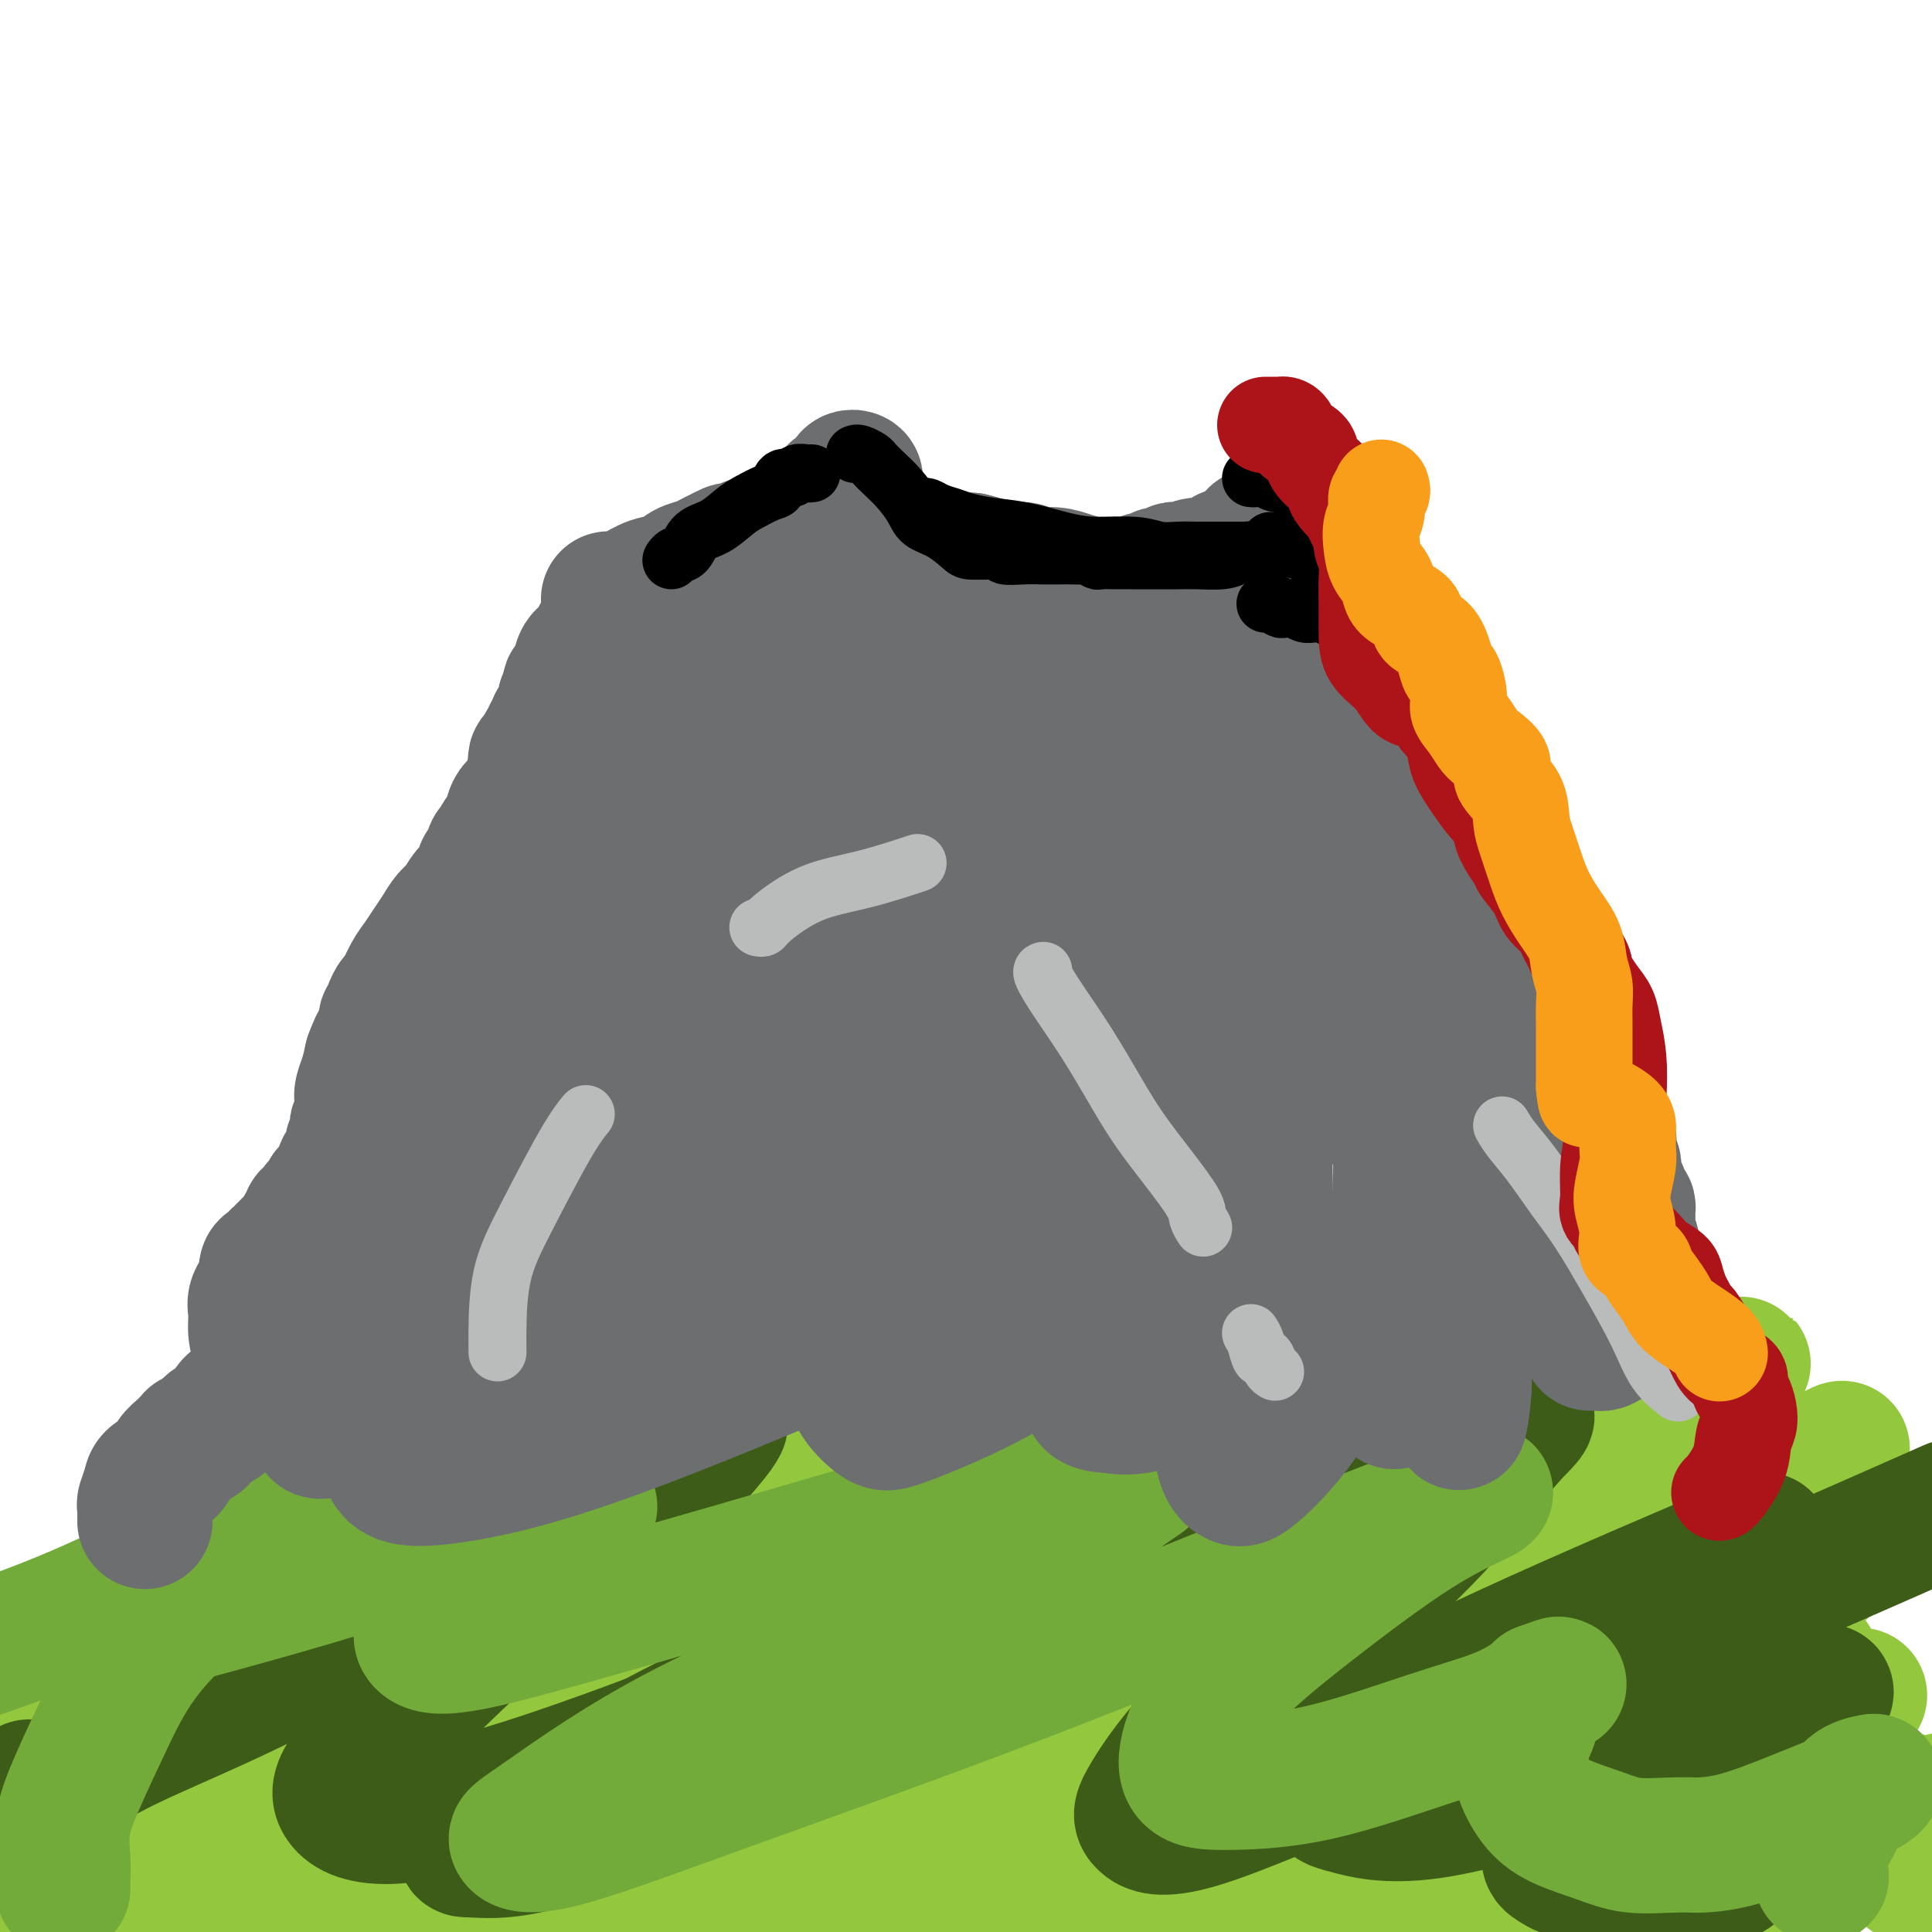 <svg viewBox='0 0 400 400' version='1.1' xmlns='http://www.w3.org/2000/svg' xmlns:xlink='http://www.w3.org/1999/xlink'><g fill='none' stroke='rgb(147,200,62)' stroke-width='6' stroke-linecap='round' stroke-linejoin='round'><path d='M4,390c0.011,-0.172 0.023,-0.343 0,-1c-0.023,-0.657 -0.080,-1.799 0,-3c0.080,-1.201 0.298,-2.461 1,-4c0.702,-1.539 1.886,-3.359 3,-5c1.114,-1.641 2.156,-3.104 3,-4c0.844,-0.896 1.490,-1.223 2,-1c0.510,0.223 0.883,0.998 1,2c0.117,1.002 -0.021,2.233 0,4c0.021,1.767 0.201,4.070 0,6c-0.201,1.930 -0.784,3.486 -1,5c-0.216,1.514 -0.066,2.986 0,4c0.066,1.014 0.047,1.571 0,2c-0.047,0.429 -0.121,0.730 0,0c0.121,-0.730 0.438,-2.493 1,-4c0.562,-1.507 1.371,-2.760 3,-6c1.629,-3.240 4.080,-8.467 6,-12c1.920,-3.533 3.309,-5.371 6,-9c2.691,-3.629 6.682,-9.050 10,-13c3.318,-3.950 5.961,-6.429 9,-9c3.039,-2.571 6.474,-5.234 9,-7c2.526,-1.766 4.142,-2.634 5,-3c0.858,-0.366 0.956,-0.230 1,0c0.044,0.230 0.034,0.553 0,2c-0.034,1.447 -0.091,4.018 -1,7c-0.909,2.982 -2.669,6.376 -5,10c-2.331,3.624 -5.231,7.479 -8,11c-2.769,3.521 -5.405,6.709 -8,11c-2.595,4.291 -5.149,9.686 -7,13c-1.851,3.314 -2.998,4.546 -4,6c-1.002,1.454 -1.858,3.130 -2,3c-0.142,-0.130 0.429,-2.065 1,-4'/><path d='M29,391c1.048,-1.789 3.168,-4.263 6,-9c2.832,-4.737 6.376,-11.739 11,-19c4.624,-7.261 10.328,-14.783 16,-22c5.672,-7.217 11.313,-14.130 18,-21c6.687,-6.870 14.421,-13.699 21,-19c6.579,-5.301 12.005,-9.075 16,-11c3.995,-1.925 6.561,-2.001 8,-2c1.439,0.001 1.753,0.081 2,1c0.247,0.919 0.429,2.678 0,5c-0.429,2.322 -1.469,5.206 -3,9c-1.531,3.794 -3.552,8.499 -6,13c-2.448,4.501 -5.324,8.799 -8,13c-2.676,4.201 -5.151,8.306 -8,13c-2.849,4.694 -6.073,9.978 -8,14c-1.927,4.022 -2.558,6.784 -3,9c-0.442,2.216 -0.694,3.888 0,4c0.694,0.112 2.334,-1.335 5,-4c2.666,-2.665 6.358,-6.549 12,-12c5.642,-5.451 13.236,-12.471 21,-19c7.764,-6.529 15.700,-12.567 25,-19c9.300,-6.433 19.965,-13.261 28,-18c8.035,-4.739 13.442,-7.390 18,-9c4.558,-1.610 8.268,-2.179 10,-2c1.732,0.179 1.487,1.107 1,4c-0.487,2.893 -1.215,7.752 -3,13c-1.785,5.248 -4.626,10.885 -9,17c-4.374,6.115 -10.282,12.706 -16,20c-5.718,7.294 -11.247,15.289 -16,22c-4.753,6.711 -8.729,12.137 -11,16c-2.271,3.863 -2.838,6.163 -3,7c-0.162,0.837 0.082,0.209 1,0c0.918,-0.209 2.509,-0.001 7,-2c4.491,-1.999 11.880,-6.204 21,-11c9.120,-4.796 19.970,-10.182 31,-16c11.030,-5.818 22.239,-12.066 35,-18c12.761,-5.934 27.075,-11.552 37,-15c9.925,-3.448 15.463,-4.724 21,-6'/><path d='M306,317c10.964,-3.457 9.373,-1.599 9,0c-0.373,1.599 0.470,2.940 0,5c-0.470,2.060 -2.255,4.839 -5,9c-2.745,4.161 -6.452,9.703 -13,15c-6.548,5.297 -15.938,10.347 -24,15c-8.062,4.653 -14.794,8.907 -21,13c-6.206,4.093 -11.884,8.025 -15,11c-3.116,2.975 -3.670,4.993 -4,6c-0.330,1.007 -0.435,1.002 0,1c0.435,-0.002 1.411,-0.002 4,0c2.589,0.002 6.790,0.006 12,-1c5.210,-1.006 11.429,-3.020 18,-5c6.571,-1.980 13.495,-3.924 21,-6c7.505,-2.076 15.591,-4.282 22,-6c6.409,-1.718 11.143,-2.946 16,-4c4.857,-1.054 9.838,-1.933 14,-2c4.162,-0.067 7.504,0.679 10,1c2.496,0.321 4.147,0.216 5,1c0.853,0.784 0.909,2.458 1,3c0.091,0.542 0.217,-0.046 0,0c-0.217,0.046 -0.776,0.728 -1,1c-0.224,0.272 -0.112,0.136 0,0'/></g>
<g fill='none' stroke='rgb(147,200,62)' stroke-width='28' stroke-linecap='round' stroke-linejoin='round'><path d='M385,351c-0.378,0.660 -0.755,1.320 -2,3c-1.245,1.680 -3.357,4.381 -7,7c-3.643,2.619 -8.816,5.158 -15,8c-6.184,2.842 -13.380,5.987 -22,9c-8.620,3.013 -18.664,5.893 -27,8c-8.336,2.107 -14.964,3.442 -21,5c-6.036,1.558 -11.479,3.338 -14,4c-2.521,0.662 -2.119,0.206 -2,0c0.119,-0.206 -0.045,-0.161 1,0c1.045,0.161 3.300,0.437 8,0c4.700,-0.437 11.845,-1.589 20,-3c8.155,-1.411 17.321,-3.082 27,-5c9.679,-1.918 19.871,-4.083 29,-6c9.129,-1.917 17.194,-3.585 23,-5c5.806,-1.415 9.352,-2.576 11,-3c1.648,-0.424 1.396,-0.110 1,0c-0.396,0.110 -0.937,0.015 -3,0c-2.063,-0.015 -5.649,0.051 -11,1c-5.351,0.949 -12.467,2.780 -21,4c-8.533,1.220 -18.484,1.830 -27,3c-8.516,1.170 -15.597,2.902 -20,4c-4.403,1.098 -6.126,1.564 -7,2c-0.874,0.436 -0.897,0.844 0,1c0.897,0.156 2.716,0.061 7,0c4.284,-0.061 11.035,-0.089 20,-1c8.965,-0.911 20.144,-2.707 31,-5c10.856,-2.293 21.387,-5.084 29,-7c7.613,-1.916 12.306,-2.958 17,-4'/><path d='M378,369c4.957,-0.337 9.914,-0.673 0,0c-9.914,0.673 -34.699,2.357 -58,4c-23.301,1.643 -45.117,3.246 -67,5c-21.883,1.754 -43.834,3.659 -59,5c-15.166,1.341 -23.547,2.117 -28,3c-4.453,0.883 -4.979,1.872 -6,2c-1.021,0.128 -2.539,-0.607 0,-1c2.539,-0.393 9.135,-0.446 18,-1c8.865,-0.554 20.000,-1.609 34,-4c14.000,-2.391 30.865,-6.117 45,-9c14.135,-2.883 25.538,-4.922 36,-7c10.462,-2.078 19.981,-4.194 27,-6c7.019,-1.806 11.537,-3.301 12,-4c0.463,-0.699 -3.131,-0.603 -10,0c-6.869,0.603 -17.014,1.712 -32,4c-14.986,2.288 -34.812,5.754 -55,9c-20.188,3.246 -40.739,6.271 -60,10c-19.261,3.729 -37.231,8.161 -49,11c-11.769,2.839 -17.336,4.083 -20,5c-2.664,0.917 -2.425,1.505 -1,2c1.425,0.495 4.035,0.895 10,1c5.965,0.105 15.284,-0.086 27,-1c11.716,-0.914 25.827,-2.550 43,-5c17.173,-2.450 37.407,-5.713 54,-9c16.593,-3.287 29.545,-6.599 40,-9c10.455,-2.401 18.414,-3.891 22,-5c3.586,-1.109 2.798,-1.838 2,-2c-0.798,-0.162 -1.606,0.241 -6,1c-4.394,0.759 -12.374,1.874 -26,5c-13.626,3.126 -32.899,8.265 -53,13c-20.101,4.735 -41.029,9.067 -60,13c-18.971,3.933 -35.986,7.466 -53,11'/><path d='M223,386c-4.741,1.593 -9.481,3.186 0,0c9.481,-3.186 33.184,-11.151 48,-16c14.816,-4.849 20.745,-6.583 24,-8c3.255,-1.417 3.835,-2.518 3,-3c-0.835,-0.482 -3.086,-0.344 -9,0c-5.914,0.344 -15.491,0.896 -30,3c-14.509,2.104 -33.951,5.760 -59,10c-25.049,4.240 -55.706,9.065 -83,13c-27.294,3.935 -51.227,6.982 -69,10c-17.773,3.018 -29.387,6.009 -41,9'/><path d='M59,396c-3.962,0.882 -7.924,1.764 0,0c7.924,-1.764 27.734,-6.176 43,-10c15.266,-3.824 25.986,-7.062 35,-10c9.014,-2.938 16.320,-5.576 20,-7c3.680,-1.424 3.732,-1.633 3,-2c-0.732,-0.367 -2.249,-0.891 -7,0c-4.751,0.891 -12.737,3.198 -24,6c-11.263,2.802 -25.801,6.101 -42,10c-16.199,3.899 -34.057,8.400 -47,12c-12.943,3.600 -20.972,6.300 -29,9'/><path d='M26,399c-2.679,1.321 -5.359,2.642 0,0c5.359,-2.642 18.756,-9.248 34,-17c15.244,-7.752 32.336,-16.650 47,-24c14.664,-7.350 26.901,-13.152 35,-17c8.099,-3.848 12.062,-5.742 14,-7c1.938,-1.258 1.852,-1.879 1,-2c-0.852,-0.121 -2.468,0.259 -6,1c-3.532,0.741 -8.978,1.841 -18,5c-9.022,3.159 -21.619,8.375 -34,13c-12.381,4.625 -24.546,8.660 -36,13c-11.454,4.340 -22.199,8.985 -29,12c-6.801,3.015 -9.660,4.400 -11,5c-1.340,0.600 -1.160,0.414 0,0c1.160,-0.414 3.302,-1.056 9,-3c5.698,-1.944 14.953,-5.190 26,-10c11.047,-4.810 23.886,-11.186 35,-17c11.114,-5.814 20.505,-11.067 29,-16c8.495,-4.933 16.096,-9.544 20,-12c3.904,-2.456 4.110,-2.755 4,-3c-0.110,-0.245 -0.538,-0.436 -4,0c-3.462,0.436 -9.959,1.498 -20,4c-10.041,2.502 -23.626,6.443 -40,10c-16.374,3.557 -35.535,6.731 -51,10c-15.465,3.269 -27.232,6.635 -39,10'/><path d='M13,347c-2.572,1.112 -5.143,2.224 0,0c5.143,-2.224 18.002,-7.783 31,-13c12.998,-5.217 26.137,-10.093 36,-14c9.863,-3.907 16.452,-6.847 21,-9c4.548,-2.153 7.057,-3.519 7,-4c-0.057,-0.481 -2.680,-0.076 -6,1c-3.320,1.076 -7.336,2.824 -13,5c-5.664,2.176 -12.977,4.779 -18,7c-5.023,2.221 -7.758,4.060 -9,5c-1.242,0.940 -0.993,0.982 0,1c0.993,0.018 2.730,0.012 8,0c5.270,-0.012 14.071,-0.030 25,-2c10.929,-1.970 23.984,-5.893 38,-10c14.016,-4.107 28.992,-8.400 42,-11c13.008,-2.600 24.049,-3.507 32,-4c7.951,-0.493 12.811,-0.570 15,0c2.189,0.570 1.707,1.788 0,4c-1.707,2.212 -4.637,5.419 -9,9c-4.363,3.581 -10.157,7.537 -18,12c-7.843,4.463 -17.734,9.433 -25,13c-7.266,3.567 -11.908,5.731 -14,7c-2.092,1.269 -1.635,1.643 -1,2c0.635,0.357 1.446,0.697 5,-1c3.554,-1.697 9.849,-5.432 20,-11c10.151,-5.568 24.158,-12.970 40,-20c15.842,-7.030 33.517,-13.687 47,-19c13.483,-5.313 22.772,-9.280 30,-12c7.228,-2.720 12.395,-4.192 13,-4c0.605,0.192 -3.350,2.049 -8,5c-4.650,2.951 -9.994,6.996 -18,12c-8.006,5.004 -18.674,10.966 -28,16c-9.326,5.034 -17.309,9.141 -23,13c-5.691,3.859 -9.091,7.471 -11,9c-1.909,1.529 -2.326,0.977 -1,1c1.326,0.023 4.395,0.622 10,-1c5.605,-1.622 13.744,-5.463 26,-11c12.256,-5.537 28.628,-12.768 45,-20'/><path d='M302,303c18.751,-7.615 30.128,-11.151 39,-14c8.872,-2.849 15.237,-5.009 18,-6c2.763,-0.991 1.923,-0.812 1,0c-0.923,0.812 -1.928,2.256 -6,5c-4.072,2.744 -11.211,6.789 -21,12c-9.789,5.211 -22.227,11.587 -34,18c-11.773,6.413 -22.880,12.863 -31,18c-8.120,5.137 -13.254,8.963 -16,11c-2.746,2.037 -3.106,2.286 -2,3c1.106,0.714 3.676,1.894 10,0c6.324,-1.894 16.402,-6.863 28,-12c11.598,-5.137 24.717,-10.441 38,-16c13.283,-5.559 26.729,-11.372 36,-15c9.271,-3.628 14.368,-5.072 17,-6c2.632,-0.928 2.798,-1.342 2,-1c-0.798,0.342 -2.561,1.438 -8,4c-5.439,2.562 -14.553,6.590 -25,12c-10.447,5.410 -22.226,12.203 -34,18c-11.774,5.797 -23.543,10.600 -31,15c-7.457,4.400 -10.603,8.398 -12,10c-1.397,1.602 -1.046,0.809 1,1c2.046,0.191 5.786,1.365 13,0c7.214,-1.365 17.903,-5.268 29,-9c11.097,-3.732 22.603,-7.291 32,-11c9.397,-3.709 16.684,-7.566 21,-10c4.316,-2.434 5.662,-3.445 6,-4c0.338,-0.555 -0.331,-0.653 -2,0c-1.669,0.653 -4.338,2.058 -10,5c-5.662,2.942 -14.319,7.420 -22,12c-7.681,4.580 -14.388,9.263 -19,13c-4.612,3.737 -7.130,6.527 -8,9c-0.870,2.473 -0.094,4.627 2,6c2.094,1.373 5.505,1.964 11,2c5.495,0.036 13.075,-0.482 21,-2c7.925,-1.518 16.196,-4.036 22,-6c5.804,-1.964 9.139,-3.375 11,-4c1.861,-0.625 2.246,-0.464 1,0c-1.246,0.464 -4.123,1.232 -7,2'/><path d='M373,363c-3.726,1.576 -10.040,4.515 -18,8c-7.960,3.485 -17.566,7.515 -26,12c-8.434,4.485 -15.695,9.424 -20,13c-4.305,3.576 -5.652,5.788 -7,8'/><path d='M342,393c-0.117,0.229 -0.233,0.458 0,0c0.233,-0.458 0.817,-1.603 0,-2c-0.817,-0.397 -3.033,-0.044 -9,0c-5.967,0.044 -15.683,-0.219 -27,1c-11.317,1.219 -24.233,3.920 -36,6c-11.767,2.080 -22.383,3.540 -33,5'/><path d='M232,395c-2.393,1.565 -4.786,3.130 0,0c4.786,-3.130 16.750,-10.954 28,-18c11.250,-7.046 21.785,-13.316 33,-20c11.215,-6.684 23.109,-13.784 30,-19c6.891,-5.216 8.780,-8.547 10,-10c1.220,-1.453 1.772,-1.026 0,-1c-1.772,0.026 -5.868,-0.348 -12,2c-6.132,2.348 -14.299,7.418 -26,13c-11.701,5.582 -26.935,11.678 -42,19c-15.065,7.322 -29.962,15.872 -40,22c-10.038,6.128 -15.218,9.835 -18,12c-2.782,2.165 -3.167,2.788 -3,3c0.167,0.212 0.888,0.014 5,-2c4.112,-2.014 11.617,-5.845 22,-12c10.383,-6.155 23.643,-14.633 37,-23c13.357,-8.367 26.811,-16.621 35,-23c8.189,-6.379 11.112,-10.881 13,-13c1.888,-2.119 2.741,-1.855 1,-2c-1.741,-0.145 -6.075,-0.701 -13,0c-6.925,0.701 -16.442,2.657 -30,6c-13.558,3.343 -31.159,8.072 -49,13c-17.841,4.928 -35.924,10.055 -50,14c-14.076,3.945 -24.146,6.709 -30,8c-5.854,1.291 -7.491,1.109 -8,1c-0.509,-0.109 0.112,-0.144 2,-1c1.888,-0.856 5.043,-2.534 11,-5c5.957,-2.466 14.715,-5.719 22,-9c7.285,-3.281 13.098,-6.588 16,-8c2.902,-1.412 2.891,-0.927 3,-1c0.109,-0.073 0.336,-0.702 -1,0c-1.336,0.702 -4.234,2.737 -9,6c-4.766,3.263 -11.401,7.754 -19,12c-7.599,4.246 -16.164,8.246 -23,12c-6.836,3.754 -11.943,7.261 -14,9c-2.057,1.739 -1.062,1.709 -1,2c0.062,0.291 -0.808,0.903 3,0c3.808,-0.903 12.294,-3.320 22,-7c9.706,-3.680 20.630,-8.623 30,-13c9.370,-4.377 17.185,-8.189 25,-12'/><path d='M192,350c10.354,-5.423 8.740,-6.479 8,-7c-0.740,-0.521 -0.607,-0.506 -3,-1c-2.393,-0.494 -7.312,-1.496 -20,0c-12.688,1.496 -33.146,5.490 -53,9c-19.854,3.510 -39.104,6.536 -56,10c-16.896,3.464 -31.437,7.368 -42,10c-10.563,2.632 -17.148,3.993 -18,4c-0.852,0.007 4.027,-1.340 12,-4c7.973,-2.660 19.038,-6.633 30,-11c10.962,-4.367 21.822,-9.127 31,-13c9.178,-3.873 16.675,-6.860 21,-9c4.325,-2.140 5.476,-3.432 6,-4c0.524,-0.568 0.419,-0.410 -2,0c-2.419,0.410 -7.151,1.072 -18,4c-10.849,2.928 -27.814,8.122 -44,13c-16.186,4.878 -31.593,9.439 -47,14'/><path d='M11,374c-2.899,0.987 -5.798,1.974 0,0c5.798,-1.974 20.292,-6.910 33,-12c12.708,-5.090 23.630,-10.334 31,-14c7.370,-3.666 11.188,-5.754 13,-7c1.812,-1.246 1.618,-1.652 1,-2c-0.618,-0.348 -1.659,-0.640 -3,0c-1.341,0.640 -2.983,2.210 -4,3c-1.017,0.790 -1.408,0.799 -2,1c-0.592,0.201 -1.385,0.595 0,1c1.385,0.405 4.948,0.820 10,0c5.052,-0.820 11.592,-2.876 21,-6c9.408,-3.124 21.685,-7.318 32,-11c10.315,-3.682 18.669,-6.854 26,-9c7.331,-2.146 13.638,-3.267 17,-4c3.362,-0.733 3.779,-1.080 4,-1c0.221,0.080 0.244,0.585 -1,2c-1.244,1.415 -3.757,3.739 -7,6c-3.243,2.261 -7.216,4.460 -10,6c-2.784,1.540 -4.378,2.423 -5,3c-0.622,0.577 -0.272,0.849 0,1c0.272,0.151 0.465,0.180 2,0c1.535,-0.180 4.411,-0.571 8,-2c3.589,-1.429 7.889,-3.898 12,-6c4.111,-2.102 8.031,-3.837 11,-5c2.969,-1.163 4.986,-1.755 6,-2c1.014,-0.245 1.024,-0.143 1,0c-0.024,0.143 -0.084,0.328 0,1c0.084,0.672 0.312,1.830 1,3c0.688,1.170 1.837,2.353 4,4c2.163,1.647 5.339,3.759 10,5c4.661,1.241 10.805,1.610 17,2c6.195,0.390 12.439,0.801 19,1c6.561,0.199 13.438,0.186 18,0c4.562,-0.186 6.811,-0.545 8,-1c1.189,-0.455 1.320,-1.007 1,0c-0.320,1.007 -1.091,3.573 -2,6c-0.909,2.427 -1.954,4.713 -3,7'/><path d='M280,344c-0.762,2.936 -0.666,3.776 0,5c0.666,1.224 1.904,2.832 7,4c5.096,1.168 14.050,1.896 24,2c9.950,0.104 20.894,-0.415 31,-2c10.106,-1.585 19.372,-4.236 25,-6c5.628,-1.764 7.616,-2.642 8,-3c0.384,-0.358 -0.838,-0.197 -5,1c-4.162,1.197 -11.263,3.431 -18,6c-6.737,2.569 -13.108,5.473 -18,8c-4.892,2.527 -8.305,4.677 -10,6c-1.695,1.323 -1.671,1.819 -1,2c0.671,0.181 1.989,0.048 5,-2c3.011,-2.048 7.716,-6.012 15,-11c7.284,-4.988 17.148,-11.001 23,-16c5.852,-4.999 7.691,-8.985 9,-11c1.309,-2.015 2.089,-2.058 2,-2c-0.089,0.058 -1.045,0.216 -4,2c-2.955,1.784 -7.909,5.194 -14,10c-6.091,4.806 -13.320,11.007 -20,18c-6.680,6.993 -12.812,14.778 -16,21c-3.188,6.222 -3.433,10.883 -3,14c0.433,3.117 1.545,4.692 4,6c2.455,1.308 6.252,2.350 12,2c5.748,-0.350 13.446,-2.091 21,-5c7.554,-2.909 14.965,-6.987 20,-10c5.035,-3.013 7.695,-4.962 9,-7c1.305,-2.038 1.254,-4.165 1,-5c-0.254,-0.835 -0.711,-0.378 -1,0c-0.289,0.378 -0.411,0.677 -1,2c-0.589,1.323 -1.647,3.669 -2,5c-0.353,1.331 -0.002,1.645 0,2c0.002,0.355 -0.346,0.749 0,1c0.346,0.251 1.384,0.357 2,0c0.616,-0.357 0.808,-1.179 1,-2'/><path d='M386,379c0.920,-0.724 1.721,-1.534 1,-1c-0.721,0.534 -2.963,2.413 -7,5c-4.037,2.587 -9.868,5.882 -15,9c-5.132,3.118 -9.566,6.059 -14,9'/><path d='M398,387c-2.333,1.000 -4.667,2.000 0,0c4.667,-2.000 16.333,-7.000 28,-12'/></g>
<g fill='none' stroke='rgb(61,92,24)' stroke-width='28' stroke-linecap='round' stroke-linejoin='round'><path d='M6,370c0.081,-0.037 0.161,-0.074 1,0c0.839,0.074 2.436,0.259 5,-1c2.564,-1.259 6.096,-3.963 12,-7c5.904,-3.037 14.182,-6.407 24,-11c9.818,-4.593 21.178,-10.410 32,-16c10.822,-5.590 21.107,-10.952 29,-15c7.893,-4.048 13.395,-6.782 16,-8c2.605,-1.218 2.313,-0.921 2,-1c-0.313,-0.079 -0.649,-0.535 -3,0c-2.351,0.535 -6.718,2.061 -13,5c-6.282,2.939 -14.478,7.290 -23,11c-8.522,3.710 -17.371,6.778 -26,11c-8.629,4.222 -17.039,9.598 -23,13c-5.961,3.402 -9.474,4.831 -9,5c0.474,0.169 4.933,-0.922 10,-4c5.067,-3.078 10.742,-8.143 20,-14c9.258,-5.857 22.100,-12.506 35,-19c12.900,-6.494 25.859,-12.831 35,-17c9.141,-4.169 14.465,-6.169 17,-7c2.535,-0.831 2.281,-0.494 2,0c-0.281,0.494 -0.589,1.145 -3,4c-2.411,2.855 -6.925,7.914 -13,13c-6.075,5.086 -13.713,10.197 -22,17c-8.287,6.803 -17.224,15.296 -24,22c-6.776,6.704 -11.390,11.618 -14,15c-2.610,3.382 -3.214,5.232 -2,7c1.214,1.768 4.248,3.453 11,3c6.752,-0.453 17.224,-3.044 32,-8c14.776,-4.956 33.857,-12.278 55,-21c21.143,-8.722 44.348,-18.843 62,-27c17.652,-8.157 29.753,-14.350 39,-19c9.247,-4.650 15.642,-7.757 18,-9c2.358,-1.243 0.679,-0.621 -1,0'/><path d='M287,292c6.981,-3.735 -3.566,0.926 -14,6c-10.434,5.074 -20.755,10.560 -38,18c-17.245,7.440 -41.415,16.834 -62,26c-20.585,9.166 -37.584,18.104 -50,25c-12.416,6.896 -20.249,11.750 -24,14c-3.751,2.250 -3.420,1.897 -1,2c2.420,0.103 6.929,0.664 16,-2c9.071,-2.664 22.704,-8.552 41,-16c18.296,-7.448 41.253,-16.455 62,-25c20.747,-8.545 39.283,-16.628 54,-24c14.717,-7.372 25.616,-14.033 33,-18c7.384,-3.967 11.253,-5.241 12,-5c0.747,0.241 -1.628,1.997 -5,6c-3.372,4.003 -7.741,10.254 -14,17c-6.259,6.746 -14.408,13.986 -23,21c-8.592,7.014 -17.626,13.802 -24,20c-6.374,6.198 -10.087,11.807 -12,15c-1.913,3.193 -2.026,3.972 -1,5c1.026,1.028 3.193,2.307 11,0c7.807,-2.307 21.256,-8.198 40,-16c18.744,-7.802 42.784,-17.515 63,-26c20.216,-8.485 36.608,-15.743 53,-23'/><path d='M360,321c4.509,-1.917 9.017,-3.833 0,0c-9.017,3.833 -31.560,13.416 -48,21c-16.440,7.584 -26.778,13.170 -32,18c-5.222,4.830 -5.329,8.905 -5,11c0.329,2.095 1.092,2.211 4,3c2.908,0.789 7.959,2.250 17,1c9.041,-1.250 22.072,-5.211 34,-9c11.928,-3.789 22.753,-7.405 31,-10c8.247,-2.595 13.915,-4.169 16,-5c2.085,-0.831 0.588,-0.919 0,-1c-0.588,-0.081 -0.265,-0.153 -2,1c-1.735,1.153 -5.527,3.532 -9,6c-3.473,2.468 -6.629,5.023 -8,7c-1.371,1.977 -0.959,3.374 -1,4c-0.041,0.626 -0.536,0.480 0,1c0.536,0.520 2.104,1.707 4,2c1.896,0.293 4.121,-0.306 7,-1c2.879,-0.694 6.412,-1.481 8,-2c1.588,-0.519 1.231,-0.769 1,-1c-0.231,-0.231 -0.336,-0.445 -2,0c-1.664,0.445 -4.886,1.547 -10,3c-5.114,1.453 -12.120,3.258 -19,5c-6.880,1.742 -13.633,3.423 -18,5c-4.367,1.577 -6.346,3.052 -7,4c-0.654,0.948 0.018,1.368 1,2c0.982,0.632 2.273,1.474 6,2c3.727,0.526 9.891,0.736 15,1c5.109,0.264 9.162,0.582 12,0c2.838,-0.582 4.459,-2.065 5,-3c0.541,-0.935 0.001,-1.323 -2,-2c-2.001,-0.677 -5.462,-1.644 -7,-2c-1.538,-0.356 -1.154,-0.102 -1,0c0.154,0.102 0.077,0.051 0,0'/></g>
<g fill='none' stroke='rgb(115,171,58)' stroke-width='28' stroke-linecap='round' stroke-linejoin='round'><path d='M13,391c0.004,-0.388 0.008,-0.775 0,-1c-0.008,-0.225 -0.027,-0.286 0,-1c0.027,-0.714 0.101,-2.080 0,-4c-0.101,-1.920 -0.378,-4.394 0,-7c0.378,-2.606 1.411,-5.344 3,-9c1.589,-3.656 3.733,-8.230 6,-13c2.267,-4.770 4.656,-9.736 9,-15c4.344,-5.264 10.642,-10.826 16,-16c5.358,-5.174 9.777,-9.958 14,-13c4.223,-3.042 8.249,-4.341 10,-5c1.751,-0.659 1.227,-0.679 1,-1c-0.227,-0.321 -0.158,-0.942 -1,0c-0.842,0.942 -2.597,3.448 -7,6c-4.403,2.552 -11.455,5.148 -20,9c-8.545,3.852 -18.584,8.958 -28,13c-9.416,4.042 -18.208,7.021 -27,10'/><path d='M24,338c-3.585,0.944 -7.170,1.889 0,0c7.170,-1.889 25.095,-6.611 40,-11c14.905,-4.389 26.791,-8.444 36,-11c9.209,-2.556 15.743,-3.613 19,-4c3.257,-0.387 3.237,-0.102 3,0c-0.237,0.102 -0.691,0.023 -2,1c-1.309,0.977 -3.472,3.009 -7,6c-3.528,2.991 -8.421,6.939 -13,10c-4.579,3.061 -8.845,5.234 -11,7c-2.155,1.766 -2.199,3.126 -1,4c1.199,0.874 3.640,1.263 10,0c6.360,-1.263 16.638,-4.178 30,-8c13.362,-3.822 29.809,-8.552 45,-13c15.191,-4.448 29.126,-8.615 40,-11c10.874,-2.385 18.686,-2.988 22,-3c3.314,-0.012 2.130,0.567 0,2c-2.130,1.433 -5.204,3.720 -13,9c-7.796,5.280 -20.312,13.552 -35,21c-14.688,7.448 -31.548,14.073 -45,21c-13.452,6.927 -23.498,14.157 -29,18c-5.502,3.843 -6.461,4.298 -6,5c0.461,0.702 2.342,1.649 9,0c6.658,-1.649 18.091,-5.896 35,-12c16.909,-6.104 39.292,-14.066 60,-22c20.708,-7.934 39.742,-15.839 55,-22c15.258,-6.161 26.741,-10.578 33,-13c6.259,-2.422 7.295,-2.850 8,-3c0.705,-0.150 1.078,-0.022 -1,1c-2.078,1.022 -6.606,2.939 -13,7c-6.394,4.061 -14.652,10.265 -22,16c-7.348,5.735 -13.785,10.999 -18,16c-4.215,5.001 -6.210,9.738 -7,13c-0.790,3.262 -0.377,5.049 1,6c1.377,0.951 3.718,1.068 8,1c4.282,-0.068 10.507,-0.319 18,-2c7.493,-1.681 16.256,-4.791 23,-7c6.744,-2.209 11.470,-3.518 15,-5c3.530,-1.482 5.866,-3.138 7,-4c1.134,-0.862 1.067,-0.931 1,-1'/><path d='M319,350c7.208,-2.646 2.227,-0.760 0,1c-2.227,1.760 -1.698,3.395 -2,5c-0.302,1.605 -1.433,3.182 -2,5c-0.567,1.818 -0.571,3.878 0,6c0.571,2.122 1.715,4.306 3,6c1.285,1.694 2.711,2.899 5,4c2.289,1.101 5.442,2.099 8,3c2.558,0.901 4.522,1.706 7,2c2.478,0.294 5.468,0.079 8,0c2.532,-0.079 4.604,-0.020 5,0c0.396,0.020 -0.885,0.002 0,0c0.885,-0.002 3.936,0.013 8,-1c4.064,-1.013 9.143,-3.053 14,-5c4.857,-1.947 9.493,-3.800 12,-5c2.507,-1.200 2.885,-1.747 3,-2c0.115,-0.253 -0.032,-0.211 -1,0c-0.968,0.211 -2.757,0.590 -4,2c-1.243,1.410 -1.942,3.852 -3,6c-1.058,2.148 -2.477,4.001 -3,6c-0.523,1.999 -0.149,4.142 0,5c0.149,0.858 0.075,0.429 0,0'/></g>
<g fill='none' stroke='rgb(109,110,112)' stroke-width='28' stroke-linecap='round' stroke-linejoin='round'><path d='M30,315c-0.008,-0.206 -0.015,-0.411 0,-1c0.015,-0.589 0.053,-1.561 0,-2c-0.053,-0.439 -0.198,-0.344 0,-1c0.198,-0.656 0.739,-2.063 1,-3c0.261,-0.937 0.241,-1.402 1,-2c0.759,-0.598 2.299,-1.327 3,-2c0.701,-0.673 0.565,-1.291 1,-2c0.435,-0.709 1.440,-1.510 2,-2c0.560,-0.490 0.675,-0.670 1,-1c0.325,-0.330 0.861,-0.809 1,-1c0.139,-0.191 -0.118,-0.093 0,0c0.118,0.093 0.612,0.182 1,0c0.388,-0.182 0.671,-0.634 1,-1c0.329,-0.366 0.706,-0.647 1,-1c0.294,-0.353 0.505,-0.780 1,-1c0.495,-0.220 1.273,-0.233 2,-1c0.727,-0.767 1.404,-2.286 2,-3c0.596,-0.714 1.113,-0.622 2,-1c0.887,-0.378 2.145,-1.226 3,-2c0.855,-0.774 1.307,-1.472 2,-2c0.693,-0.528 1.626,-0.884 2,-1c0.374,-0.116 0.187,0.010 0,0c-0.187,-0.010 -0.375,-0.155 -1,-1c-0.625,-0.845 -1.686,-2.389 -2,-3c-0.314,-0.611 0.119,-0.289 0,-1c-0.119,-0.711 -0.792,-2.456 -1,-4c-0.208,-1.544 0.047,-2.888 0,-4c-0.047,-1.112 -0.397,-1.992 0,-3c0.397,-1.008 1.542,-2.145 2,-3c0.458,-0.855 0.229,-1.427 0,-2'/><path d='M55,264c0.243,-3.339 0.849,-0.688 1,0c0.151,0.688 -0.153,-0.589 0,-1c0.153,-0.411 0.762,0.044 1,0c0.238,-0.044 0.104,-0.588 0,-1c-0.104,-0.412 -0.179,-0.691 0,-1c0.179,-0.309 0.612,-0.646 1,-1c0.388,-0.354 0.730,-0.725 1,-1c0.270,-0.275 0.469,-0.455 1,-1c0.531,-0.545 1.395,-1.457 2,-2c0.605,-0.543 0.949,-0.719 1,-1c0.051,-0.281 -0.193,-0.666 0,-1c0.193,-0.334 0.822,-0.615 1,-1c0.178,-0.385 -0.097,-0.874 0,-1c0.097,-0.126 0.565,0.112 1,0c0.435,-0.112 0.838,-0.574 1,-1c0.162,-0.426 0.085,-0.815 0,-1c-0.085,-0.185 -0.177,-0.165 0,0c0.177,0.165 0.622,0.476 1,0c0.378,-0.476 0.689,-1.738 1,-3'/><path d='M68,247c2.400,-2.765 1.901,-1.177 2,-1c0.099,0.177 0.796,-1.056 1,-2c0.204,-0.944 -0.085,-1.597 0,-2c0.085,-0.403 0.545,-0.555 1,-1c0.455,-0.445 0.907,-1.184 1,-2c0.093,-0.816 -0.172,-1.710 0,-2c0.172,-0.290 0.782,0.022 1,0c0.218,-0.022 0.045,-0.380 0,-1c-0.045,-0.620 0.040,-1.502 0,-2c-0.040,-0.498 -0.204,-0.611 0,-1c0.204,-0.389 0.776,-1.055 1,-2c0.224,-0.945 0.101,-2.171 0,-3c-0.101,-0.829 -0.181,-1.262 0,-2c0.181,-0.738 0.623,-1.782 1,-3c0.377,-1.218 0.688,-2.609 1,-4'/><path d='M77,219c1.786,-4.919 1.750,-3.216 2,-3c0.250,0.216 0.784,-1.054 1,-2c0.216,-0.946 0.114,-1.567 0,-2c-0.114,-0.433 -0.239,-0.677 0,-1c0.239,-0.323 0.840,-0.726 1,-1c0.160,-0.274 -0.123,-0.418 0,-1c0.123,-0.582 0.652,-1.601 1,-2c0.348,-0.399 0.516,-0.178 1,-1c0.484,-0.822 1.284,-2.685 2,-4c0.716,-1.315 1.347,-2.080 2,-3c0.653,-0.920 1.330,-1.994 2,-3c0.670,-1.006 1.335,-1.945 2,-3c0.665,-1.055 1.330,-2.227 2,-3c0.670,-0.773 1.345,-1.148 2,-2c0.655,-0.852 1.290,-2.183 2,-3c0.710,-0.817 1.496,-1.122 2,-2c0.504,-0.878 0.727,-2.331 1,-3c0.273,-0.669 0.594,-0.556 1,-1c0.406,-0.444 0.895,-1.445 1,-2c0.105,-0.555 -0.175,-0.664 0,-1c0.175,-0.336 0.803,-0.897 1,-1c0.197,-0.103 -0.039,0.254 0,0c0.039,-0.254 0.352,-1.118 1,-2c0.648,-0.882 1.630,-1.783 2,-2c0.370,-0.217 0.126,0.249 0,0c-0.126,-0.249 -0.135,-1.212 0,-2c0.135,-0.788 0.415,-1.401 1,-2c0.585,-0.599 1.476,-1.184 2,-2c0.524,-0.816 0.680,-1.864 1,-3c0.320,-1.136 0.803,-2.359 1,-3c0.197,-0.641 0.108,-0.700 0,-1c-0.108,-0.300 -0.235,-0.841 0,-1c0.235,-0.159 0.834,0.062 1,0c0.166,-0.062 -0.100,-0.408 0,-1c0.100,-0.592 0.565,-1.428 1,-2c0.435,-0.572 0.838,-0.878 1,-1c0.162,-0.122 0.081,-0.061 0,0'/><path d='M114,153c5.660,-10.467 1.310,-3.633 0,-1c-1.310,2.633 0.418,1.065 1,0c0.582,-1.065 0.016,-1.629 0,-2c-0.016,-0.371 0.518,-0.551 1,-1c0.482,-0.449 0.913,-1.168 1,-2c0.087,-0.832 -0.170,-1.776 0,-2c0.170,-0.224 0.767,0.272 1,0c0.233,-0.272 0.101,-1.314 0,-2c-0.101,-0.686 -0.170,-1.018 0,-1c0.170,0.018 0.579,0.386 1,0c0.421,-0.386 0.853,-1.525 1,-2c0.147,-0.475 0.009,-0.284 0,-1c-0.009,-0.716 0.112,-2.338 1,-3c0.888,-0.662 2.542,-0.363 3,-1c0.458,-0.637 -0.280,-2.209 0,-3c0.280,-0.791 1.580,-0.800 2,-1c0.420,-0.200 -0.039,-0.592 0,-1c0.039,-0.408 0.575,-0.831 1,-1c0.425,-0.169 0.737,-0.083 1,0c0.263,0.083 0.475,0.163 1,0c0.525,-0.163 1.362,-0.569 2,-1c0.638,-0.431 1.078,-0.886 2,-1c0.922,-0.114 2.326,0.114 3,0c0.674,-0.114 0.617,-0.569 1,-1c0.383,-0.431 1.205,-0.836 2,-1c0.795,-0.164 1.564,-0.085 2,0c0.436,0.085 0.541,0.177 1,0c0.459,-0.177 1.274,-0.622 2,-1c0.726,-0.378 1.363,-0.689 2,-1'/><path d='M146,123c4.050,-0.990 4.175,0.036 5,0c0.825,-0.036 2.350,-1.134 4,-2c1.650,-0.866 3.426,-1.500 5,-2c1.574,-0.500 2.948,-0.866 4,-1c1.052,-0.134 1.783,-0.036 2,0c0.217,0.036 -0.079,0.010 0,0c0.079,-0.010 0.533,-0.004 1,0c0.467,0.004 0.948,0.008 1,0c0.052,-0.008 -0.323,-0.027 0,0c0.323,0.027 1.344,0.098 2,0c0.656,-0.098 0.945,-0.367 1,0c0.055,0.367 -0.126,1.370 0,2c0.126,0.630 0.558,0.886 1,1c0.442,0.114 0.894,0.086 1,0c0.106,-0.086 -0.135,-0.230 0,0c0.135,0.230 0.644,0.834 1,1c0.356,0.166 0.557,-0.106 1,0c0.443,0.106 1.127,0.589 2,1c0.873,0.411 1.935,0.751 3,1c1.065,0.249 2.133,0.406 3,1c0.867,0.594 1.531,1.623 3,2c1.469,0.377 3.741,0.101 5,0c1.259,-0.101 1.505,-0.027 2,0c0.495,0.027 1.240,0.007 2,0c0.760,-0.007 1.533,-0.002 2,0c0.467,0.002 0.626,0.001 1,0c0.374,-0.001 0.964,-0.000 2,0c1.036,0.000 2.518,0.000 4,0'/><path d='M204,127c3.605,-0.000 3.617,-0.000 5,0c1.383,0.000 4.138,0.000 6,0c1.862,-0.000 2.832,-0.000 4,0c1.168,0.000 2.533,0.000 4,0c1.467,-0.000 3.037,-0.000 4,0c0.963,0.000 1.319,0.000 2,0c0.681,-0.000 1.688,-0.000 2,0c0.312,0.000 -0.070,0.000 0,0c0.070,-0.000 0.591,-0.000 1,0c0.409,0.000 0.704,0.001 1,0c0.296,-0.001 0.593,-0.004 1,0c0.407,0.004 0.924,0.016 1,0c0.076,-0.016 -0.288,-0.061 0,0c0.288,0.061 1.228,0.226 2,0c0.772,-0.226 1.375,-0.844 2,-1c0.625,-0.156 1.270,0.152 2,0c0.730,-0.152 1.543,-0.762 2,-1c0.457,-0.238 0.559,-0.102 1,0c0.441,0.102 1.222,0.172 2,0c0.778,-0.172 1.553,-0.586 2,-1c0.447,-0.414 0.568,-0.828 1,-1c0.432,-0.172 1.177,-0.102 2,0c0.823,0.102 1.726,0.234 2,0c0.274,-0.234 -0.081,-0.836 0,-1c0.081,-0.164 0.599,0.110 1,0c0.401,-0.110 0.686,-0.603 1,-1c0.314,-0.397 0.657,-0.699 1,-1'/><path d='M256,120c3.089,-1.243 1.311,-0.851 1,-1c-0.311,-0.149 0.845,-0.839 2,-1c1.155,-0.161 2.311,0.209 3,0c0.689,-0.209 0.913,-0.995 1,-1c0.087,-0.005 0.037,0.771 0,1c-0.037,0.229 -0.063,-0.091 0,0c0.063,0.091 0.213,0.591 0,1c-0.213,0.409 -0.789,0.727 -1,1c-0.211,0.273 -0.057,0.499 0,1c0.057,0.501 0.015,1.275 0,2c-0.015,0.725 -0.004,1.401 0,2c0.004,0.599 0.001,1.120 0,2c-0.001,0.880 -0.000,2.120 0,3c0.000,0.880 0.000,1.402 0,2c-0.000,0.598 -0.000,1.274 0,2c0.000,0.726 0.000,1.504 0,2c-0.000,0.496 -0.000,0.710 0,1c0.000,0.290 0.000,0.655 0,1c-0.000,0.345 -0.000,0.670 0,1c0.000,0.330 0.000,0.665 0,1'/><path d='M262,140c0.163,3.309 0.569,0.581 1,0c0.431,-0.581 0.885,0.985 1,2c0.115,1.015 -0.110,1.479 0,2c0.110,0.521 0.554,1.097 1,2c0.446,0.903 0.893,2.132 1,3c0.107,0.868 -0.126,1.376 0,2c0.126,0.624 0.611,1.364 1,2c0.389,0.636 0.682,1.169 1,2c0.318,0.831 0.661,1.959 1,3c0.339,1.041 0.673,1.994 1,3c0.327,1.006 0.647,2.064 1,3c0.353,0.936 0.739,1.749 1,3c0.261,1.251 0.399,2.940 1,4c0.601,1.060 1.667,1.491 2,2c0.333,0.509 -0.066,1.096 0,2c0.066,0.904 0.596,2.126 1,3c0.404,0.874 0.683,1.399 1,2c0.317,0.601 0.673,1.278 1,2c0.327,0.722 0.626,1.488 1,2c0.374,0.512 0.822,0.771 1,1c0.178,0.229 0.085,0.429 0,1c-0.085,0.571 -0.163,1.513 0,2c0.163,0.487 0.565,0.519 1,1c0.435,0.481 0.901,1.409 1,2c0.099,0.591 -0.170,0.843 0,1c0.170,0.157 0.778,0.219 1,0c0.222,-0.219 0.060,-0.719 0,-1c-0.060,-0.281 -0.016,-0.343 0,-1c0.016,-0.657 0.004,-1.908 0,-3c-0.004,-1.092 -0.001,-2.026 0,-3c0.001,-0.974 0.001,-1.987 0,-3'/><path d='M283,181c0.142,-2.066 -0.004,-2.231 0,-3c0.004,-0.769 0.159,-2.143 0,-3c-0.159,-0.857 -0.631,-1.198 -1,-2c-0.369,-0.802 -0.634,-2.064 -1,-3c-0.366,-0.936 -0.833,-1.546 -1,-2c-0.167,-0.454 -0.034,-0.751 0,-1c0.034,-0.249 -0.032,-0.451 0,-1c0.032,-0.549 0.163,-1.445 0,-2c-0.163,-0.555 -0.621,-0.771 -1,-1c-0.379,-0.229 -0.679,-0.473 -1,-1c-0.321,-0.527 -0.663,-1.338 -1,-2c-0.337,-0.662 -0.667,-1.174 -1,-2c-0.333,-0.826 -0.668,-1.964 -1,-3c-0.332,-1.036 -0.663,-1.968 -1,-3c-0.337,-1.032 -0.682,-2.164 -1,-3c-0.318,-0.836 -0.611,-1.376 -1,-2c-0.389,-0.624 -0.875,-1.333 -1,-2c-0.125,-0.667 0.111,-1.291 0,-2c-0.111,-0.709 -0.568,-1.504 -1,-2c-0.432,-0.496 -0.837,-0.693 -1,-1c-0.163,-0.307 -0.082,-0.723 0,-1c0.082,-0.277 0.167,-0.415 0,-1c-0.167,-0.585 -0.584,-1.617 -1,-2c-0.416,-0.383 -0.829,-0.116 -1,0c-0.171,0.116 -0.098,0.081 0,0c0.098,-0.081 0.222,-0.207 0,-1c-0.222,-0.793 -0.792,-2.254 -1,-3c-0.208,-0.746 -0.056,-0.779 0,-1c0.056,-0.221 0.015,-0.631 0,-1c-0.015,-0.369 -0.004,-0.697 0,-1c0.004,-0.303 0.001,-0.582 0,-1c-0.001,-0.418 -0.000,-0.977 0,-1c0.000,-0.023 0.000,0.488 0,1'/><path d='M266,128c-2.677,-8.103 -0.870,-1.860 0,1c0.870,2.860 0.804,2.336 1,3c0.196,0.664 0.656,2.515 1,4c0.344,1.485 0.572,2.605 1,4c0.428,1.395 1.055,3.065 2,5c0.945,1.935 2.207,4.135 3,6c0.793,1.865 1.115,3.395 2,5c0.885,1.605 2.331,3.286 3,5c0.669,1.714 0.561,3.462 1,5c0.439,1.538 1.427,2.868 2,4c0.573,1.132 0.732,2.068 1,3c0.268,0.932 0.646,1.862 1,3c0.354,1.138 0.683,2.485 1,3c0.317,0.515 0.620,0.200 1,1c0.380,0.800 0.837,2.717 1,4c0.163,1.283 0.031,1.933 1,3c0.969,1.067 3.037,2.550 5,4c1.963,1.450 3.819,2.866 6,4c2.181,1.134 4.688,1.985 7,3c2.312,1.015 4.431,2.195 6,3c1.569,0.805 2.589,1.237 3,2c0.411,0.763 0.212,1.859 0,3c-0.212,1.141 -0.439,2.326 -1,4c-0.561,1.674 -1.457,3.835 -2,6c-0.543,2.165 -0.734,4.334 -1,6c-0.266,1.666 -0.607,2.829 -1,4c-0.393,1.171 -0.838,2.350 -1,3c-0.162,0.650 -0.040,0.771 0,1c0.040,0.229 -0.001,0.568 0,1c0.001,0.432 0.043,0.959 0,2c-0.043,1.041 -0.170,2.598 0,4c0.170,1.402 0.637,2.649 1,4c0.363,1.351 0.623,2.805 1,4c0.377,1.195 0.871,2.129 1,3c0.129,0.871 -0.106,1.677 0,2c0.106,0.323 0.553,0.161 1,0'/><path d='M313,250c0.501,3.082 -0.246,0.287 0,0c0.246,-0.287 1.484,1.935 2,3c0.516,1.065 0.310,0.975 1,2c0.690,1.025 2.276,3.167 3,4c0.724,0.833 0.585,0.357 1,1c0.415,0.643 1.383,2.406 2,3c0.617,0.594 0.883,0.019 1,0c0.117,-0.019 0.084,0.519 0,1c-0.084,0.481 -0.220,0.904 0,1c0.220,0.096 0.797,-0.134 1,0c0.203,0.134 0.033,0.631 0,1c-0.033,0.369 0.072,0.609 0,1c-0.072,0.391 -0.321,0.932 0,2c0.321,1.068 1.212,2.664 2,4c0.788,1.336 1.471,2.412 2,3c0.529,0.588 0.902,0.688 1,1c0.098,0.312 -0.080,0.837 0,1c0.080,0.163 0.418,-0.036 1,0c0.582,0.036 1.410,0.307 2,0c0.590,-0.307 0.944,-1.191 1,-2c0.056,-0.809 -0.185,-1.542 0,-3c0.185,-1.458 0.795,-3.639 1,-5c0.205,-1.361 0.003,-1.901 0,-3c-0.003,-1.099 0.191,-2.757 0,-4c-0.191,-1.243 -0.769,-2.069 -1,-3c-0.231,-0.931 -0.116,-1.965 0,-3'/><path d='M333,255c-0.347,-4.007 -1.214,-3.523 -2,-4c-0.786,-0.477 -1.491,-1.913 -2,-3c-0.509,-1.087 -0.823,-1.823 -1,-3c-0.177,-1.177 -0.217,-2.794 -1,-4c-0.783,-1.206 -2.308,-2.000 -3,-3c-0.692,-1.000 -0.551,-2.207 -1,-3c-0.449,-0.793 -1.486,-1.173 -2,-2c-0.514,-0.827 -0.503,-2.102 -1,-3c-0.497,-0.898 -1.502,-1.419 -2,-3c-0.498,-1.581 -0.489,-4.220 -1,-6c-0.511,-1.780 -1.541,-2.700 -2,-4c-0.459,-1.300 -0.348,-2.980 -1,-5c-0.652,-2.020 -2.068,-4.378 -3,-6c-0.932,-1.622 -1.381,-2.506 -2,-4c-0.619,-1.494 -1.409,-3.598 -2,-5c-0.591,-1.402 -0.984,-2.104 -1,-3c-0.016,-0.896 0.346,-1.987 0,-3c-0.346,-1.013 -1.401,-1.947 -2,-3c-0.599,-1.053 -0.741,-2.225 -1,-3c-0.259,-0.775 -0.634,-1.152 -1,-2c-0.366,-0.848 -0.725,-2.167 -1,-3c-0.275,-0.833 -0.468,-1.182 -1,-2c-0.532,-0.818 -1.403,-2.106 -2,-3c-0.597,-0.894 -0.919,-1.393 -1,-2c-0.081,-0.607 0.078,-1.320 0,-2c-0.078,-0.680 -0.392,-1.327 -1,-2c-0.608,-0.673 -1.510,-1.372 -2,-2c-0.490,-0.628 -0.569,-1.184 -1,-2c-0.431,-0.816 -1.215,-1.890 -2,-3c-0.785,-1.110 -1.572,-2.255 -2,-3c-0.428,-0.745 -0.499,-1.090 -1,-2c-0.501,-0.910 -1.434,-2.384 -2,-3c-0.566,-0.616 -0.764,-0.375 -1,-1c-0.236,-0.625 -0.508,-2.118 -1,-3c-0.492,-0.882 -1.204,-1.154 -2,-2c-0.796,-0.846 -1.676,-2.266 -2,-3c-0.324,-0.734 -0.093,-0.781 0,-1c0.093,-0.219 0.046,-0.609 0,-1'/><path d='M280,143c-2.868,-4.282 -1.537,-0.988 -1,0c0.537,0.988 0.279,-0.329 0,-1c-0.279,-0.671 -0.581,-0.694 -1,-1c-0.419,-0.306 -0.956,-0.894 -1,-1c-0.044,-0.106 0.406,0.269 0,0c-0.406,-0.269 -1.668,-1.184 -2,-2c-0.332,-0.816 0.265,-1.535 0,-2c-0.265,-0.465 -1.392,-0.676 -2,-1c-0.608,-0.324 -0.698,-0.761 -1,-1c-0.302,-0.239 -0.816,-0.279 -1,0c-0.184,0.279 -0.039,0.879 0,2c0.039,1.121 -0.028,2.765 0,5c0.028,2.235 0.149,5.063 0,8c-0.149,2.937 -0.570,5.984 0,9c0.570,3.016 2.129,6.000 3,9c0.871,3.000 1.054,6.016 2,9c0.946,2.984 2.655,5.937 4,9c1.345,3.063 2.326,6.236 3,9c0.674,2.764 1.043,5.118 2,7c0.957,1.882 2.504,3.290 3,5c0.496,1.710 -0.060,3.721 0,5c0.060,1.279 0.734,1.824 1,3c0.266,1.176 0.124,2.982 0,4c-0.124,1.018 -0.229,1.247 0,2c0.229,0.753 0.794,2.029 1,3c0.206,0.971 0.055,1.635 0,2c-0.055,0.365 -0.015,0.429 0,1c0.015,0.571 0.004,1.648 0,2c-0.004,0.352 -0.001,-0.021 0,0c0.001,0.021 0.000,0.434 0,1c-0.000,0.566 -0.000,1.283 0,2'/><path d='M290,231c0.311,4.134 0.087,1.970 0,2c-0.087,0.030 -0.037,2.255 0,4c0.037,1.745 0.063,3.010 0,5c-0.063,1.990 -0.213,4.704 0,7c0.213,2.296 0.789,4.174 1,6c0.211,1.826 0.058,3.602 0,5c-0.058,1.398 -0.019,2.419 0,3c0.019,0.581 0.019,0.722 0,1c-0.019,0.278 -0.055,0.694 0,1c0.055,0.306 0.202,0.502 -1,1c-1.202,0.498 -3.751,1.299 -6,2c-2.249,0.701 -4.197,1.301 -7,2c-2.803,0.699 -6.460,1.495 -10,2c-3.540,0.505 -6.962,0.719 -10,1c-3.038,0.281 -5.692,0.630 -9,1c-3.308,0.370 -7.269,0.761 -11,1c-3.731,0.239 -7.233,0.327 -11,0c-3.767,-0.327 -7.800,-1.068 -12,-2c-4.200,-0.932 -8.567,-2.053 -13,-3c-4.433,-0.947 -8.931,-1.718 -13,-2c-4.069,-0.282 -7.707,-0.076 -11,0c-3.293,0.076 -6.239,0.020 -9,0c-2.761,-0.020 -5.335,-0.005 -8,0c-2.665,0.005 -5.420,0.000 -8,0c-2.580,-0.000 -4.984,0.004 -8,0c-3.016,-0.004 -6.644,-0.017 -10,0c-3.356,0.017 -6.442,0.064 -11,0c-4.558,-0.064 -10.590,-0.237 -15,0c-4.410,0.237 -7.198,0.885 -10,1c-2.802,0.115 -5.619,-0.303 -8,0c-2.381,0.303 -4.326,1.329 -6,2c-1.674,0.671 -3.076,0.989 -4,1c-0.924,0.011 -1.372,-0.286 -2,0c-0.628,0.286 -1.438,1.154 -2,2c-0.562,0.846 -0.875,1.670 -1,2c-0.125,0.330 -0.063,0.165 0,0'/><path d='M75,276c-2.287,1.039 -0.505,0.136 0,0c0.505,-0.136 -0.267,0.495 0,1c0.267,0.505 1.574,0.885 5,1c3.426,0.115 8.972,-0.035 15,0c6.028,0.035 12.538,0.254 20,0c7.462,-0.254 15.876,-0.982 25,-2c9.124,-1.018 18.960,-2.326 27,-3c8.040,-0.674 14.285,-0.712 18,-1c3.715,-0.288 4.899,-0.824 5,-1c0.101,-0.176 -0.880,0.009 -4,1c-3.120,0.991 -8.378,2.788 -15,5c-6.622,2.212 -14.609,4.839 -22,7c-7.391,2.161 -14.188,3.857 -19,5c-4.812,1.143 -7.641,1.731 -9,2c-1.359,0.269 -1.248,0.217 -1,0c0.248,-0.217 0.635,-0.598 2,-1c1.365,-0.402 3.710,-0.826 6,-2c2.290,-1.174 4.526,-3.098 7,-5c2.474,-1.902 5.185,-3.780 7,-5c1.815,-1.220 2.733,-1.780 3,-2c0.267,-0.220 -0.117,-0.099 -1,0c-0.883,0.099 -2.264,0.178 -5,1c-2.736,0.822 -6.828,2.389 -11,4c-4.172,1.611 -8.425,3.268 -13,5c-4.575,1.732 -9.473,3.541 -14,5c-4.527,1.459 -8.682,2.570 -11,3c-2.318,0.430 -2.800,0.181 -3,0c-0.200,-0.181 -0.118,-0.293 1,-1c1.118,-0.707 3.272,-2.010 5,-4c1.728,-1.990 3.030,-4.667 4,-6c0.970,-1.333 1.607,-1.320 1,-1c-0.607,0.320 -2.459,0.949 -5,2c-2.541,1.051 -5.770,2.526 -9,4'/><path d='M84,288c-4.340,1.730 -8.689,3.554 -12,5c-3.311,1.446 -5.585,2.514 -6,3c-0.415,0.486 1.029,0.389 2,0c0.971,-0.389 1.470,-1.071 3,-2c1.530,-0.929 4.090,-2.105 7,-4c2.910,-1.895 6.170,-4.509 8,-6c1.830,-1.491 2.230,-1.859 2,-2c-0.230,-0.141 -1.091,-0.056 -2,1c-0.909,1.056 -1.866,3.083 -3,5c-1.134,1.917 -2.447,3.723 -3,6c-0.553,2.277 -0.348,5.026 0,7c0.348,1.974 0.840,3.174 2,4c1.160,0.826 2.990,1.277 7,1c4.010,-0.277 10.200,-1.282 17,-3c6.800,-1.718 14.211,-4.149 22,-7c7.789,-2.851 15.958,-6.121 23,-9c7.042,-2.879 12.958,-5.367 17,-7c4.042,-1.633 6.210,-2.413 7,-3c0.790,-0.587 0.202,-0.983 0,-1c-0.202,-0.017 -0.017,0.346 0,1c0.017,0.654 -0.135,1.600 0,3c0.135,1.400 0.558,3.254 1,5c0.442,1.746 0.905,3.382 2,5c1.095,1.618 2.822,3.217 4,4c1.178,0.783 1.805,0.751 4,0c2.195,-0.751 5.957,-2.221 10,-4c4.043,-1.779 8.367,-3.867 12,-6c3.633,-2.133 6.574,-4.312 9,-6c2.426,-1.688 4.335,-2.887 5,-3c0.665,-0.113 0.084,0.859 0,2c-0.084,1.141 0.328,2.450 1,4c0.672,1.550 1.604,3.340 2,5c0.396,1.660 0.256,3.188 1,4c0.744,0.812 2.372,0.906 4,1'/><path d='M230,291c1.589,0.284 3.560,0.494 6,0c2.440,-0.494 5.348,-1.692 8,-3c2.652,-1.308 5.048,-2.726 7,-4c1.952,-1.274 3.461,-2.404 4,-3c0.539,-0.596 0.108,-0.658 0,0c-0.108,0.658 0.107,2.036 0,4c-0.107,1.964 -0.534,4.513 -1,7c-0.466,2.487 -0.969,4.911 -1,7c-0.031,2.089 0.412,3.845 1,5c0.588,1.155 1.321,1.711 2,2c0.679,0.289 1.304,0.310 3,-1c1.696,-1.310 4.462,-3.953 7,-7c2.538,-3.047 4.848,-6.498 8,-11c3.152,-4.502 7.148,-10.054 10,-14c2.852,-3.946 4.561,-6.285 6,-8c1.439,-1.715 2.607,-2.805 3,-3c0.393,-0.195 0.011,0.503 0,2c-0.011,1.497 0.347,3.791 0,6c-0.347,2.209 -1.401,4.333 -2,7c-0.599,2.667 -0.742,5.879 -1,8c-0.258,2.121 -0.630,3.152 -1,4c-0.370,0.848 -0.736,1.512 0,1c0.736,-0.512 2.576,-2.202 4,-5c1.424,-2.798 2.431,-6.706 4,-10c1.569,-3.294 3.699,-5.974 5,-8c1.301,-2.026 1.774,-3.399 2,-4c0.226,-0.601 0.204,-0.429 0,1c-0.204,1.429 -0.591,4.114 -1,7c-0.409,2.886 -0.842,5.972 -1,9c-0.158,3.028 -0.042,5.997 0,8c0.042,2.003 0.011,3.039 0,4c-0.011,0.961 -0.003,1.846 0,2c0.003,0.154 0.002,-0.423 0,-1'/><path d='M302,293c-0.083,4.025 0.709,-0.911 1,-4c0.291,-3.089 0.080,-4.330 0,-5c-0.080,-0.670 -0.028,-0.770 0,-1c0.028,-0.230 0.032,-0.592 0,-1c-0.032,-0.408 -0.100,-0.862 0,-3c0.100,-2.138 0.369,-5.959 0,-10c-0.369,-4.041 -1.376,-8.302 -3,-13c-1.624,-4.698 -3.866,-9.834 -7,-15c-3.134,-5.166 -7.162,-10.363 -11,-14c-3.838,-3.637 -7.487,-5.714 -11,-7c-3.513,-1.286 -6.889,-1.781 -10,-2c-3.111,-0.219 -5.957,-0.160 -8,1c-2.043,1.160 -3.282,3.423 -4,5c-0.718,1.577 -0.915,2.469 -1,3c-0.085,0.531 -0.059,0.700 0,1c0.059,0.300 0.151,0.730 0,1c-0.151,0.270 -0.544,0.381 0,0c0.544,-0.381 2.026,-1.254 3,-3c0.974,-1.746 1.439,-4.367 2,-7c0.561,-2.633 1.219,-5.280 2,-8c0.781,-2.720 1.686,-5.513 2,-7c0.314,-1.487 0.037,-1.670 0,-2c-0.037,-0.330 0.165,-0.809 0,-1c-0.165,-0.191 -0.696,-0.096 -1,0c-0.304,0.096 -0.382,0.193 -1,0c-0.618,-0.193 -1.776,-0.677 -3,-1c-1.224,-0.323 -2.513,-0.484 -4,-1c-1.487,-0.516 -3.172,-1.386 -4,-3c-0.828,-1.614 -0.799,-3.973 -1,-6c-0.201,-2.027 -0.631,-3.723 -1,-6c-0.369,-2.277 -0.676,-5.136 -1,-8c-0.324,-2.864 -0.664,-5.733 -1,-8c-0.336,-2.267 -0.667,-3.934 -1,-6c-0.333,-2.066 -0.666,-4.533 -1,-7'/><path d='M238,155c-0.928,-7.262 -0.248,-4.916 0,-5c0.248,-0.084 0.063,-2.597 0,-4c-0.063,-1.403 -0.003,-1.696 0,-2c0.003,-0.304 -0.052,-0.618 0,-1c0.052,-0.382 0.212,-0.831 0,-1c-0.212,-0.169 -0.796,-0.057 -1,0c-0.204,0.057 -0.027,0.057 -2,0c-1.973,-0.057 -6.097,-0.173 -12,0c-5.903,0.173 -13.584,0.635 -21,1c-7.416,0.365 -14.568,0.633 -23,1c-8.432,0.367 -18.143,0.833 -24,1c-5.857,0.167 -7.858,0.034 -10,0c-2.142,-0.034 -4.423,0.029 -5,0c-0.577,-0.029 0.549,-0.151 1,0c0.451,0.151 0.225,0.576 0,1'/><path d='M141,146c-14.690,0.689 -4.417,0.413 -1,1c3.417,0.587 -0.024,2.037 -2,4c-1.976,1.963 -2.487,4.440 -4,7c-1.513,2.560 -4.028,5.204 -7,9c-2.972,3.796 -6.402,8.744 -10,13c-3.598,4.256 -7.363,7.821 -11,12c-3.637,4.179 -7.145,8.972 -10,13c-2.855,4.028 -5.058,7.290 -7,10c-1.942,2.710 -3.624,4.866 -5,7c-1.376,2.134 -2.445,4.246 -3,6c-0.555,1.754 -0.597,3.151 -1,4c-0.403,0.849 -1.168,1.150 -2,2c-0.832,0.850 -1.732,2.247 -2,3c-0.268,0.753 0.095,0.861 0,1c-0.095,0.139 -0.648,0.310 -1,1c-0.352,0.690 -0.504,1.900 -1,3c-0.496,1.100 -1.336,2.090 -2,3c-0.664,0.910 -1.153,1.739 -1,2c0.153,0.261 0.946,-0.045 2,0c1.054,0.045 2.367,0.442 4,-1c1.633,-1.442 3.586,-4.722 6,-8c2.414,-3.278 5.291,-6.553 9,-11c3.709,-4.447 8.252,-10.067 13,-16c4.748,-5.933 9.702,-12.180 15,-19c5.298,-6.820 10.939,-14.212 16,-20c5.061,-5.788 9.540,-9.971 13,-14c3.460,-4.029 5.900,-7.904 8,-11c2.100,-3.096 3.860,-5.415 5,-7c1.140,-1.585 1.662,-2.437 2,-3c0.338,-0.563 0.494,-0.836 0,1c-0.494,1.836 -1.638,5.782 -4,11c-2.362,5.218 -5.942,11.708 -10,19c-4.058,7.292 -8.592,15.386 -13,24c-4.408,8.614 -8.688,17.747 -13,26c-4.312,8.253 -8.656,15.627 -13,23'/><path d='M111,241c-9.333,18.849 -6.166,13.972 -5,13c1.166,-0.972 0.330,1.961 0,3c-0.330,1.039 -0.154,0.183 0,-1c0.154,-1.183 0.284,-2.693 1,-5c0.716,-2.307 2.016,-5.413 4,-10c1.984,-4.587 4.653,-10.657 8,-17c3.347,-6.343 7.373,-12.961 11,-20c3.627,-7.039 6.854,-14.499 10,-21c3.146,-6.501 6.212,-12.043 8,-16c1.788,-3.957 2.300,-6.330 3,-7c0.700,-0.670 1.588,0.364 0,3c-1.588,2.636 -5.651,6.874 -9,11c-3.349,4.126 -5.982,8.139 -10,13c-4.018,4.861 -9.420,10.570 -14,16c-4.580,5.430 -8.338,10.581 -12,15c-3.662,4.419 -7.229,8.105 -9,11c-1.771,2.895 -1.746,4.999 -2,6c-0.254,1.001 -0.788,0.900 -1,1c-0.212,0.100 -0.103,0.401 1,0c1.103,-0.401 3.198,-1.503 6,-5c2.802,-3.497 6.309,-9.387 11,-15c4.691,-5.613 10.564,-10.947 17,-17c6.436,-6.053 13.434,-12.826 20,-19c6.566,-6.174 12.700,-11.750 17,-15c4.300,-3.250 6.765,-4.173 8,-5c1.235,-0.827 1.240,-1.559 1,-1c-0.240,0.559 -0.725,2.407 -2,6c-1.275,3.593 -3.340,8.931 -7,15c-3.660,6.069 -8.914,12.868 -15,21c-6.086,8.132 -13.005,17.596 -20,26c-6.995,8.404 -14.065,15.749 -21,23c-6.935,7.251 -13.735,14.407 -19,19c-5.265,4.593 -8.994,6.621 -11,8c-2.006,1.379 -2.287,2.108 -2,2c0.287,-0.108 1.144,-1.054 2,-2'/><path d='M80,277c0.311,-1.142 0.089,-2.998 1,-5c0.911,-2.002 2.956,-4.150 5,-7c2.044,-2.850 4.087,-6.402 7,-10c2.913,-3.598 6.696,-7.242 12,-12c5.304,-4.758 12.128,-10.631 19,-16c6.872,-5.369 13.793,-10.236 20,-14c6.207,-3.764 11.701,-6.426 15,-8c3.299,-1.574 4.404,-2.058 5,-2c0.596,0.058 0.684,0.660 0,2c-0.684,1.340 -2.140,3.418 -3,6c-0.860,2.582 -1.123,5.668 -2,8c-0.877,2.332 -2.368,3.912 -3,5c-0.632,1.088 -0.407,1.686 0,2c0.407,0.314 0.995,0.345 3,-2c2.005,-2.345 5.426,-7.065 9,-12c3.574,-4.935 7.300,-10.084 11,-15c3.700,-4.916 7.373,-9.600 10,-13c2.627,-3.400 4.209,-5.515 5,-7c0.791,-1.485 0.790,-2.338 1,-2c0.210,0.338 0.631,1.868 0,4c-0.631,2.132 -2.314,4.866 -4,8c-1.686,3.134 -3.376,6.668 -6,11c-2.624,4.332 -6.184,9.461 -10,14c-3.816,4.539 -7.890,8.488 -11,12c-3.110,3.512 -5.257,6.588 -6,8c-0.743,1.412 -0.083,1.161 0,1c0.083,-0.161 -0.411,-0.233 0,-2c0.411,-1.767 1.727,-5.231 3,-9c1.273,-3.769 2.504,-7.844 4,-13c1.496,-5.156 3.257,-11.392 5,-17c1.743,-5.608 3.469,-10.587 5,-15c1.531,-4.413 2.866,-8.261 4,-11c1.134,-2.739 2.067,-4.370 3,-6'/><path d='M182,160c3.749,-10.487 1.123,-0.703 0,5c-1.123,5.703 -0.742,7.325 -1,10c-0.258,2.675 -1.155,6.404 -2,11c-0.845,4.596 -1.639,10.061 -2,14c-0.361,3.939 -0.289,6.352 0,8c0.289,1.648 0.796,2.530 1,3c0.204,0.470 0.104,0.529 1,0c0.896,-0.529 2.788,-1.646 5,-4c2.212,-2.354 4.744,-5.946 8,-10c3.256,-4.054 7.238,-8.571 11,-13c3.762,-4.429 7.305,-8.769 10,-12c2.695,-3.231 4.540,-5.351 6,-7c1.460,-1.649 2.533,-2.827 3,-3c0.467,-0.173 0.328,0.658 0,3c-0.328,2.342 -0.844,6.193 -2,10c-1.156,3.807 -2.951,7.569 -5,12c-2.049,4.431 -4.353,9.531 -7,14c-2.647,4.469 -5.637,8.307 -7,11c-1.363,2.693 -1.100,4.243 -1,5c0.100,0.757 0.036,0.723 0,1c-0.036,0.277 -0.044,0.865 1,-1c1.044,-1.865 3.142,-6.185 6,-11c2.858,-4.815 6.478,-10.127 10,-16c3.522,-5.873 6.946,-12.307 10,-18c3.054,-5.693 5.738,-10.644 7,-14c1.262,-3.356 1.101,-5.117 1,-6c-0.101,-0.883 -0.143,-0.888 0,-1c0.143,-0.112 0.471,-0.329 0,0c-0.471,0.329 -1.741,1.205 -4,3c-2.259,1.795 -5.506,4.509 -9,7c-3.494,2.491 -7.236,4.761 -12,7c-4.764,2.239 -10.552,4.449 -14,6c-3.448,1.551 -4.557,2.443 -5,2c-0.443,-0.443 -0.222,-2.222 0,-4'/><path d='M191,172c0.046,-1.356 0.160,-2.745 0,-4c-0.160,-1.255 -0.594,-2.374 -1,-3c-0.406,-0.626 -0.784,-0.757 -1,-1c-0.216,-0.243 -0.271,-0.596 0,-1c0.271,-0.404 0.869,-0.858 2,-1c1.131,-0.142 2.794,0.026 5,0c2.206,-0.026 4.955,-0.248 8,0c3.045,0.248 6.388,0.967 9,2c2.612,1.033 4.495,2.380 7,3c2.505,0.620 5.632,0.513 8,1c2.368,0.487 3.977,1.570 5,2c1.023,0.430 1.460,0.209 2,0c0.540,-0.209 1.182,-0.406 2,-1c0.818,-0.594 1.813,-1.587 3,-3c1.187,-1.413 2.567,-3.248 4,-5c1.433,-1.752 2.921,-3.423 4,-5c1.079,-1.577 1.750,-3.060 2,-3c0.250,0.060 0.078,1.663 0,3c-0.078,1.337 -0.062,2.409 0,4c0.062,1.591 0.169,3.701 0,6c-0.169,2.299 -0.616,4.785 0,7c0.616,2.215 2.293,4.158 3,7c0.707,2.842 0.445,6.584 1,9c0.555,2.416 1.928,3.506 3,5c1.072,1.494 1.842,3.392 2,4c0.158,0.608 -0.298,-0.074 0,-1c0.298,-0.926 1.349,-2.095 2,-3c0.651,-0.905 0.900,-1.544 1,-1c0.100,0.544 0.050,2.272 0,4'/><path d='M262,197c0.170,1.167 0.094,2.584 0,5c-0.094,2.416 -0.207,5.831 0,9c0.207,3.169 0.735,6.094 1,9c0.265,2.906 0.268,5.795 0,9c-0.268,3.205 -0.807,6.725 -1,10c-0.193,3.275 -0.041,6.303 0,9c0.041,2.697 -0.030,5.062 0,7c0.030,1.938 0.159,3.447 0,4c-0.159,0.553 -0.607,0.148 -1,0c-0.393,-0.148 -0.729,-0.038 -1,0c-0.271,0.038 -0.475,0.006 -1,0c-0.525,-0.006 -1.370,0.014 -2,0c-0.630,-0.014 -1.046,-0.062 -2,0c-0.954,0.062 -2.447,0.234 -4,0c-1.553,-0.234 -3.166,-0.874 -5,-1c-1.834,-0.126 -3.889,0.264 -6,0c-2.111,-0.264 -4.279,-1.181 -7,-2c-2.721,-0.819 -5.997,-1.542 -11,-3c-5.003,-1.458 -11.735,-3.653 -18,-5c-6.265,-1.347 -12.064,-1.846 -19,-2c-6.936,-0.154 -15.010,0.035 -22,0c-6.990,-0.035 -12.895,-0.296 -18,0c-5.105,0.296 -9.409,1.147 -13,2c-3.591,0.853 -6.470,1.707 -8,2c-1.530,0.293 -1.711,0.027 -2,0c-0.289,-0.027 -0.687,0.187 -1,0c-0.313,-0.187 -0.543,-0.774 -1,-1c-0.457,-0.226 -1.143,-0.092 -2,0c-0.857,0.092 -1.885,0.140 -2,0c-0.115,-0.140 0.681,-0.469 2,-1c1.319,-0.531 3.159,-1.266 5,-2'/><path d='M123,246c2.695,-1.840 6.933,-4.940 12,-8c5.067,-3.060 10.962,-6.079 17,-9c6.038,-2.921 12.218,-5.746 18,-8c5.782,-2.254 11.167,-3.939 16,-6c4.833,-2.061 9.113,-4.498 12,-6c2.887,-1.502 4.381,-2.070 6,-3c1.619,-0.930 3.362,-2.223 4,-3c0.638,-0.777 0.172,-1.037 0,-1c-0.172,0.037 -0.050,0.370 0,1c0.050,0.630 0.028,1.558 0,3c-0.028,1.442 -0.061,3.400 0,6c0.061,2.600 0.215,5.843 0,9c-0.215,3.157 -0.799,6.230 -1,9c-0.201,2.770 -0.019,5.239 0,8c0.019,2.761 -0.123,5.814 0,6c0.123,0.186 0.512,-2.495 2,-6c1.488,-3.505 4.074,-7.835 8,-13c3.926,-5.165 9.193,-11.165 14,-18c4.807,-6.835 9.155,-14.505 12,-20c2.845,-5.495 4.188,-8.813 5,-11c0.812,-2.187 1.095,-3.241 1,-3c-0.095,0.241 -0.566,1.779 -2,4c-1.434,2.221 -3.831,5.127 -7,9c-3.169,3.873 -7.111,8.713 -11,14c-3.889,5.287 -7.724,11.019 -12,16c-4.276,4.981 -8.992,9.210 -13,13c-4.008,3.790 -7.308,7.142 -9,9c-1.692,1.858 -1.777,2.222 -2,2c-0.223,-0.222 -0.586,-1.028 0,-3c0.586,-1.972 2.119,-5.108 4,-9c1.881,-3.892 4.109,-8.541 6,-13c1.891,-4.459 3.446,-8.730 5,-13'/><path d='M208,202c2.897,-7.645 2.639,-7.757 3,-8c0.361,-0.243 1.343,-0.615 1,-1c-0.343,-0.385 -2.009,-0.782 -4,1c-1.991,1.782 -4.308,5.744 -8,10c-3.692,4.256 -8.759,8.807 -14,14c-5.241,5.193 -10.656,11.026 -14,16c-3.344,4.974 -4.619,9.087 -5,11c-0.381,1.913 0.131,1.626 1,2c0.869,0.374 2.095,1.410 5,1c2.905,-0.410 7.490,-2.267 13,-5c5.510,-2.733 11.946,-6.341 18,-10c6.054,-3.659 11.728,-7.367 17,-11c5.272,-3.633 10.144,-7.190 14,-10c3.856,-2.810 6.698,-4.872 8,-6c1.302,-1.128 1.064,-1.321 1,0c-0.064,1.321 0.045,4.155 0,7c-0.045,2.845 -0.245,5.701 0,9c0.245,3.299 0.934,7.042 1,11c0.066,3.958 -0.490,8.133 0,11c0.490,2.867 2.026,4.427 3,6c0.974,1.573 1.386,3.157 2,4c0.614,0.843 1.431,0.943 2,1c0.569,0.057 0.891,0.071 1,0c0.109,-0.071 0.004,-0.229 0,0c-0.004,0.229 0.094,0.843 0,2c-0.094,1.157 -0.380,2.858 0,4c0.380,1.142 1.425,1.726 2,3c0.575,1.274 0.679,3.239 1,4c0.321,0.761 0.860,0.317 1,0c0.140,-0.317 -0.117,-0.508 0,-1c0.117,-0.492 0.608,-1.286 1,-2c0.392,-0.714 0.683,-1.347 1,-2c0.317,-0.653 0.658,-1.327 1,-2'/><path d='M260,261c0.797,-1.580 0.788,-2.028 1,-2c0.212,0.028 0.645,0.534 1,0c0.355,-0.534 0.631,-2.108 1,-3c0.369,-0.892 0.831,-1.103 1,-1c0.169,0.103 0.045,0.521 0,1c-0.045,0.479 -0.012,1.018 0,1c0.012,-0.018 0.003,-0.592 0,-1c-0.003,-0.408 -0.001,-0.648 0,-1c0.001,-0.352 0.000,-0.815 0,-1c-0.000,-0.185 -0.000,-0.093 0,0'/><path d='M228,218c0.187,0.415 0.374,0.829 0,1c-0.374,0.171 -1.309,0.098 -3,1c-1.691,0.902 -4.139,2.778 -6,4c-1.861,1.222 -3.133,1.791 -4,2c-0.867,0.209 -1.327,0.060 -1,0c0.327,-0.060 1.440,-0.030 3,0c1.560,0.030 3.567,0.061 5,0c1.433,-0.061 2.291,-0.212 3,0c0.709,0.212 1.268,0.787 2,2c0.732,1.213 1.636,3.063 2,5c0.364,1.937 0.189,3.962 0,6c-0.189,2.038 -0.392,4.089 -1,6c-0.608,1.911 -1.622,3.682 -2,5c-0.378,1.318 -0.120,2.183 0,3c0.120,0.817 0.103,1.585 0,2c-0.103,0.415 -0.291,0.478 0,1c0.291,0.522 1.059,1.501 2,2c0.941,0.499 2.053,0.516 3,1c0.947,0.484 1.728,1.436 2,2c0.272,0.564 0.034,0.739 0,1c-0.034,0.261 0.135,0.606 0,1c-0.135,0.394 -0.575,0.837 -1,1c-0.425,0.163 -0.836,0.047 -1,0c-0.164,-0.047 -0.082,-0.023 0,0'/><path d='M126,124c0.375,-0.015 0.751,-0.030 1,0c0.249,0.030 0.373,0.107 1,0c0.627,-0.107 1.757,-0.396 3,-1c1.243,-0.604 2.598,-1.524 4,-2c1.402,-0.476 2.851,-0.509 4,-1c1.149,-0.491 2.000,-1.442 3,-2c1.000,-0.558 2.151,-0.724 3,-1c0.849,-0.276 1.397,-0.661 2,-1c0.603,-0.339 1.262,-0.630 2,-1c0.738,-0.370 1.555,-0.818 2,-1c0.445,-0.182 0.517,-0.099 1,0c0.483,0.099 1.376,0.215 2,0c0.624,-0.215 0.978,-0.761 1,-1c0.022,-0.239 -0.290,-0.172 0,0c0.290,0.172 1.182,0.449 2,0c0.818,-0.449 1.564,-1.623 2,-2c0.436,-0.377 0.564,0.043 1,0c0.436,-0.043 1.182,-0.551 2,-1c0.818,-0.449 1.710,-0.840 2,-1c0.290,-0.160 -0.021,-0.089 0,0c0.021,0.089 0.372,0.195 1,0c0.628,-0.195 1.531,-0.693 2,-1c0.469,-0.307 0.503,-0.425 1,-1c0.497,-0.575 1.457,-1.607 2,-2c0.543,-0.393 0.667,-0.147 1,0c0.333,0.147 0.873,0.194 1,0c0.127,-0.194 -0.158,-0.629 0,-1c0.158,-0.371 0.759,-0.677 1,-1c0.241,-0.323 0.120,-0.661 0,-1'/><path d='M173,102c1.421,-1.034 0.973,-0.120 1,0c0.027,0.120 0.529,-0.553 1,-1c0.471,-0.447 0.911,-0.666 1,-1c0.089,-0.334 -0.172,-0.781 0,-1c0.172,-0.219 0.778,-0.209 1,0c0.222,0.209 0.060,0.619 0,1c-0.060,0.381 -0.017,0.735 0,1c0.017,0.265 0.009,0.443 0,1c-0.009,0.557 -0.018,1.493 0,2c0.018,0.507 0.062,0.583 0,1c-0.062,0.417 -0.229,1.173 0,2c0.229,0.827 0.853,1.723 1,2c0.147,0.277 -0.185,-0.066 0,0c0.185,0.066 0.885,0.543 1,1c0.115,0.457 -0.357,0.896 0,1c0.357,0.104 1.542,-0.127 2,0c0.458,0.127 0.188,0.612 1,1c0.812,0.388 2.707,0.679 4,1c1.293,0.321 1.986,0.674 3,1c1.014,0.326 2.350,0.626 4,1c1.650,0.374 3.614,0.821 5,1c1.386,0.179 2.193,0.089 3,0'/><path d='M201,116c3.360,0.784 2.259,0.745 2,1c-0.259,0.255 0.323,0.804 1,1c0.677,0.196 1.447,0.038 2,0c0.553,-0.038 0.888,0.045 2,0c1.112,-0.045 3.001,-0.219 4,0c0.999,0.219 1.107,0.829 2,1c0.893,0.171 2.571,-0.098 4,0c1.429,0.098 2.608,0.562 4,1c1.392,0.438 2.996,0.849 4,1c1.004,0.151 1.407,0.042 2,0c0.593,-0.042 1.376,-0.015 2,0c0.624,0.015 1.088,0.019 1,0c-0.088,-0.019 -0.728,-0.061 0,0c0.728,0.061 2.825,0.226 4,0c1.175,-0.226 1.428,-0.844 2,-1c0.572,-0.156 1.463,0.151 2,0c0.537,-0.151 0.722,-0.759 1,-1c0.278,-0.241 0.650,-0.116 1,0c0.350,0.116 0.677,0.223 1,0c0.323,-0.223 0.643,-0.777 1,-1c0.357,-0.223 0.750,-0.116 1,0c0.250,0.116 0.357,0.243 1,0c0.643,-0.243 1.822,-0.854 3,-1c1.178,-0.146 2.356,0.172 3,0c0.644,-0.172 0.754,-0.834 1,-1c0.246,-0.166 0.627,0.166 1,0c0.373,-0.166 0.739,-0.828 1,-1c0.261,-0.172 0.416,0.146 1,0c0.584,-0.146 1.595,-0.756 2,-1c0.405,-0.244 0.202,-0.122 0,0'/><path d='M257,114c3.340,-1.100 0.689,-0.350 0,0c-0.689,0.350 0.585,0.300 1,0c0.415,-0.300 -0.029,-0.852 0,-1c0.029,-0.148 0.532,0.107 1,0c0.468,-0.107 0.902,-0.575 1,-1c0.098,-0.425 -0.139,-0.805 0,-1c0.139,-0.195 0.656,-0.204 1,0c0.344,0.204 0.516,0.622 1,1c0.484,0.378 1.282,0.716 2,1c0.718,0.284 1.357,0.513 2,1c0.643,0.487 1.289,1.233 2,2c0.711,0.767 1.486,1.553 2,2c0.514,0.447 0.768,0.553 1,1c0.232,0.447 0.443,1.236 1,2c0.557,0.764 1.459,1.503 2,2c0.541,0.497 0.722,0.752 1,1c0.278,0.248 0.652,0.489 1,1c0.348,0.511 0.671,1.292 1,2c0.329,0.708 0.666,1.345 1,2c0.334,0.655 0.667,1.330 1,2c0.333,0.670 0.667,1.334 1,2c0.333,0.666 0.667,1.333 1,2'/><path d='M281,135c2.113,2.995 0.895,0.981 1,1c0.105,0.019 1.534,2.069 2,3c0.466,0.931 -0.030,0.743 0,1c0.030,0.257 0.586,0.961 1,2c0.414,1.039 0.687,2.415 1,3c0.313,0.585 0.665,0.379 1,1c0.335,0.621 0.653,2.068 1,3c0.347,0.932 0.723,1.347 1,2c0.277,0.653 0.454,1.543 1,2c0.546,0.457 1.460,0.480 2,1c0.540,0.520 0.704,1.538 1,2c0.296,0.462 0.722,0.367 1,1c0.278,0.633 0.407,1.993 1,3c0.593,1.007 1.651,1.662 2,3c0.349,1.338 -0.010,3.360 0,5c0.010,1.640 0.387,2.900 1,4c0.613,1.100 1.460,2.041 2,3c0.540,0.959 0.774,1.936 1,3c0.226,1.064 0.446,2.215 1,3c0.554,0.785 1.443,1.202 2,2c0.557,0.798 0.784,1.975 1,3c0.216,1.025 0.422,1.897 1,3c0.578,1.103 1.527,2.438 2,3c0.473,0.562 0.469,0.350 1,1c0.531,0.650 1.595,2.163 2,3c0.405,0.837 0.150,0.998 0,1c-0.150,0.002 -0.195,-0.154 0,0c0.195,0.154 0.629,0.619 1,1c0.371,0.381 0.680,0.678 1,1c0.320,0.322 0.653,0.668 1,1c0.347,0.332 0.709,0.652 1,1c0.291,0.348 0.512,0.726 1,1c0.488,0.274 1.244,0.443 2,1c0.756,0.557 1.512,1.500 2,2c0.488,0.500 0.708,0.557 1,1c0.292,0.443 0.656,1.273 1,2c0.344,0.727 0.670,1.351 1,2c0.330,0.649 0.665,1.325 1,2'/><path d='M324,212c2.754,3.867 0.639,2.033 0,2c-0.639,-0.033 0.197,1.735 1,3c0.803,1.265 1.573,2.028 2,3c0.427,0.972 0.511,2.152 1,3c0.489,0.848 1.384,1.363 2,2c0.616,0.637 0.953,1.397 1,2c0.047,0.603 -0.197,1.048 0,2c0.197,0.952 0.837,2.409 1,3c0.163,0.591 -0.149,0.315 0,1c0.149,0.685 0.758,2.332 1,3c0.242,0.668 0.117,0.359 0,1c-0.117,0.641 -0.224,2.233 0,3c0.224,0.767 0.781,0.708 1,1c0.219,0.292 0.101,0.934 0,2c-0.101,1.066 -0.185,2.556 0,3c0.185,0.444 0.638,-0.158 1,0c0.362,0.158 0.632,1.077 1,2c0.368,0.923 0.835,1.849 1,2c0.165,0.151 0.029,-0.475 0,0c-0.029,0.475 0.047,2.051 0,3c-0.047,0.949 -0.219,1.270 0,2c0.219,0.730 0.829,1.869 1,3c0.171,1.131 -0.098,2.254 0,3c0.098,0.746 0.562,1.114 1,2c0.438,0.886 0.849,2.289 1,3c0.151,0.711 0.041,0.730 0,1c-0.041,0.270 -0.012,0.791 0,1c0.012,0.209 0.006,0.104 0,0'/></g>
<g fill='none' stroke='rgb(0,0,0)' stroke-width='12' stroke-linecap='round' stroke-linejoin='round'><path d='M177,94c0.215,-0.095 0.430,-0.189 1,0c0.570,0.189 1.494,0.662 2,1c0.506,0.338 0.595,0.542 1,1c0.405,0.458 1.125,1.171 2,2c0.875,0.829 1.905,1.773 3,3c1.095,1.227 2.255,2.735 3,4c0.745,1.265 1.073,2.286 2,3c0.927,0.714 2.452,1.120 4,2c1.548,0.880 3.120,2.235 4,3c0.880,0.765 1.070,0.941 2,1c0.930,0.059 2.601,0.002 3,0c0.399,-0.002 -0.473,0.052 0,0c0.473,-0.052 2.290,-0.210 3,0c0.710,0.210 0.314,0.788 1,1c0.686,0.212 2.453,0.057 4,0c1.547,-0.057 2.872,-0.016 4,0c1.128,0.016 2.057,0.008 3,0c0.943,-0.008 1.900,-0.016 3,0c1.100,0.016 2.342,0.057 3,0c0.658,-0.057 0.733,-0.211 1,0c0.267,0.211 0.727,0.789 1,1c0.273,0.211 0.358,0.057 1,0c0.642,-0.057 1.841,-0.015 3,0c1.159,0.015 2.279,0.004 3,0c0.721,-0.004 1.043,-0.000 2,0c0.957,0.000 2.550,-0.003 4,0c1.450,0.003 2.757,0.011 4,0c1.243,-0.011 2.421,-0.041 4,0c1.579,0.041 3.560,0.154 5,0c1.440,-0.154 2.340,-0.577 3,-1c0.660,-0.423 1.080,-0.848 2,-1c0.920,-0.152 2.339,-0.030 3,0c0.661,0.030 0.562,-0.030 1,0c0.438,0.030 1.411,0.152 2,0c0.589,-0.152 0.795,-0.576 1,-1'/><path d='M265,113c6.167,-0.500 3.083,-0.250 0,0'/><path d='M190,105c0.350,0.024 0.700,0.048 1,0c0.300,-0.048 0.549,-0.167 1,0c0.451,0.167 1.103,0.621 2,1c0.897,0.379 2.037,0.682 3,1c0.963,0.318 1.748,0.649 3,1c1.252,0.351 2.970,0.720 5,1c2.030,0.280 4.370,0.471 7,1c2.630,0.529 5.550,1.396 8,2c2.450,0.604 4.431,0.947 7,1c2.569,0.053 5.728,-0.182 8,0c2.272,0.182 3.658,0.781 5,1c1.342,0.219 2.639,0.059 4,0c1.361,-0.059 2.784,-0.016 4,0c1.216,0.016 2.223,0.004 3,0c0.777,-0.004 1.323,-0.001 2,0c0.677,0.001 1.485,0.000 2,0c0.515,-0.000 0.737,-0.000 1,0c0.263,0.000 0.565,0.000 1,0c0.435,-0.000 1.002,-0.000 2,0c0.998,0.000 2.428,0.000 3,0c0.572,-0.000 0.286,-0.000 0,0'/><path d='M262,125c0.335,0.030 0.670,0.060 1,0c0.330,-0.060 0.655,-0.208 1,0c0.345,0.208 0.711,0.774 1,1c0.289,0.226 0.500,0.112 1,0c0.500,-0.112 1.289,-0.222 2,0c0.711,0.222 1.346,0.777 2,1c0.654,0.223 1.329,0.115 2,0c0.671,-0.115 1.339,-0.237 2,0c0.661,0.237 1.316,0.834 2,1c0.684,0.166 1.399,-0.099 2,0c0.601,0.099 1.089,0.563 2,1c0.911,0.437 2.245,0.849 3,1c0.755,0.151 0.930,0.043 1,0c0.070,-0.043 0.035,-0.022 0,0'/><path d='M263,112c0.318,0.023 0.636,0.045 1,0c0.364,-0.045 0.773,-0.158 1,0c0.227,0.158 0.274,0.589 1,1c0.726,0.411 2.133,0.804 3,1c0.867,0.196 1.193,0.196 2,1c0.807,0.804 2.094,2.412 3,3c0.906,0.588 1.431,0.158 2,0c0.569,-0.158 1.183,-0.042 2,0c0.817,0.042 1.838,0.011 2,0c0.162,-0.011 -0.534,-0.003 0,0c0.534,0.003 2.298,0.001 3,0c0.702,-0.001 0.343,-0.000 1,0c0.657,0.000 2.331,0.000 3,0c0.669,-0.000 0.335,-0.000 0,0'/><path d='M259,99c0.241,0.032 0.482,0.064 1,0c0.518,-0.064 1.313,-0.223 2,0c0.687,0.223 1.267,0.829 2,1c0.733,0.171 1.619,-0.094 2,0c0.381,0.094 0.257,0.547 1,1c0.743,0.453 2.354,0.905 3,1c0.646,0.095 0.328,-0.167 1,0c0.672,0.167 2.335,0.762 3,1c0.665,0.238 0.333,0.119 0,0'/><path d='M168,98c-0.212,0.034 -0.424,0.069 -1,0c-0.576,-0.069 -1.518,-0.241 -2,0c-0.482,0.241 -0.506,0.894 -1,1c-0.494,0.106 -1.457,-0.335 -2,0c-0.543,0.335 -0.665,1.445 -1,2c-0.335,0.555 -0.884,0.556 -2,1c-1.116,0.444 -2.798,1.331 -4,2c-1.202,0.669 -1.922,1.121 -3,2c-1.078,0.879 -2.513,2.187 -4,3c-1.487,0.813 -3.025,1.132 -4,2c-0.975,0.868 -1.385,2.284 -2,3c-0.615,0.716 -1.435,0.731 -2,1c-0.565,0.269 -0.876,0.791 -1,1c-0.124,0.209 -0.062,0.104 0,0'/></g>
<g fill='none' stroke='rgb(186,187,187)' stroke-width='12' stroke-linecap='round' stroke-linejoin='round'><path d='M103,280c0.005,-0.235 0.010,-0.470 0,-1c-0.010,-0.530 -0.034,-1.354 0,-4c0.034,-2.646 0.125,-7.112 1,-11c0.875,-3.888 2.533,-7.197 5,-12c2.467,-4.803 5.741,-11.101 8,-15c2.259,-3.899 3.503,-5.400 4,-6c0.497,-0.600 0.249,-0.300 0,0'/><path d='M157,192c0.371,0.093 0.742,0.185 1,0c0.258,-0.185 0.403,-0.649 2,-2c1.597,-1.351 4.644,-3.589 8,-5c3.356,-1.411 7.019,-1.995 11,-3c3.981,-1.005 8.280,-2.430 10,-3c1.720,-0.570 0.860,-0.285 0,0'/><path d='M216,201c-0.198,0.062 -0.397,0.124 0,1c0.397,0.876 1.388,2.566 3,5c1.612,2.434 3.844,5.611 6,9c2.156,3.389 4.237,6.991 6,10c1.763,3.009 3.208,5.427 5,8c1.792,2.573 3.930,5.303 6,8c2.070,2.697 4.070,5.362 5,7c0.930,1.638 0.789,2.249 1,3c0.211,0.751 0.775,1.643 1,2c0.225,0.357 0.113,0.178 0,0'/><path d='M259,276c0.334,0.491 0.668,0.983 1,2c0.332,1.017 0.664,2.560 1,3c0.336,0.440 0.678,-0.222 1,0c0.322,0.222 0.625,1.329 1,2c0.375,0.671 0.821,0.906 1,1c0.179,0.094 0.089,0.047 0,0'/><path d='M311,233c0.513,0.874 1.027,1.747 2,3c0.973,1.253 2.406,2.884 4,5c1.594,2.116 3.349,4.715 5,7c1.651,2.285 3.200,4.255 5,7c1.800,2.745 3.853,6.263 6,10c2.147,3.737 4.390,7.692 6,11c1.610,3.308 2.587,5.967 4,8c1.413,2.033 3.261,3.438 4,4c0.739,0.562 0.370,0.281 0,0'/></g>
<g fill='none' stroke='rgb(173,20,25)' stroke-width='20' stroke-linecap='round' stroke-linejoin='round'><path d='M262,88c0.334,0.001 0.667,0.002 1,0c0.333,-0.002 0.664,-0.009 1,0c0.336,0.009 0.675,0.032 1,0c0.325,-0.032 0.634,-0.119 1,0c0.366,0.119 0.788,0.444 1,1c0.212,0.556 0.214,1.342 1,2c0.786,0.658 2.356,1.187 3,2c0.644,0.813 0.362,1.911 1,3c0.638,1.089 2.194,2.171 3,3c0.806,0.829 0.860,1.405 1,2c0.140,0.595 0.366,1.209 1,2c0.634,0.791 1.677,1.759 2,2c0.323,0.241 -0.072,-0.245 0,0c0.072,0.245 0.612,1.223 1,2c0.388,0.777 0.626,1.354 1,2c0.374,0.646 0.885,1.360 1,2c0.115,0.640 -0.165,1.205 0,2c0.165,0.795 0.777,1.819 1,3c0.223,1.181 0.058,2.520 0,4c-0.058,1.480 -0.010,3.100 0,5c0.010,1.900 -0.017,4.078 0,6c0.017,1.922 0.079,3.586 1,5c0.921,1.414 2.701,2.578 4,4c1.299,1.422 2.117,3.101 3,4c0.883,0.899 1.830,1.019 3,1c1.170,-0.019 2.564,-0.176 3,0c0.436,0.176 -0.086,0.686 0,1c0.086,0.314 0.781,0.431 1,1c0.219,0.569 -0.037,1.590 0,2c0.037,0.410 0.369,0.210 1,1c0.631,0.790 1.561,2.571 2,4c0.439,1.429 0.386,2.507 1,4c0.614,1.493 1.896,3.402 3,5c1.104,1.598 2.030,2.885 3,4c0.970,1.115 1.985,2.057 3,3'/><path d='M311,170c2.136,4.182 0.477,2.138 0,2c-0.477,-0.138 0.227,1.632 1,3c0.773,1.368 1.615,2.334 2,3c0.385,0.666 0.313,1.032 1,2c0.687,0.968 2.134,2.538 3,4c0.866,1.462 1.150,2.816 2,4c0.850,1.184 2.265,2.197 3,3c0.735,0.803 0.788,1.394 1,2c0.212,0.606 0.583,1.227 1,2c0.417,0.773 0.882,1.698 1,2c0.118,0.302 -0.110,-0.019 0,0c0.110,0.019 0.557,0.378 1,1c0.443,0.622 0.882,1.506 1,2c0.118,0.494 -0.085,0.598 0,1c0.085,0.402 0.457,1.101 1,2c0.543,0.899 1.256,1.998 2,3c0.744,1.002 1.517,1.907 2,3c0.483,1.093 0.675,2.373 1,4c0.325,1.627 0.781,3.601 1,6c0.219,2.399 0.200,5.223 0,8c-0.200,2.777 -0.582,5.507 -1,8c-0.418,2.493 -0.873,4.748 -1,7c-0.127,2.252 0.074,4.502 0,6c-0.074,1.498 -0.421,2.245 0,3c0.421,0.755 1.611,1.518 2,2c0.389,0.482 -0.024,0.681 0,1c0.024,0.319 0.486,0.757 1,1c0.514,0.243 1.079,0.291 2,1c0.921,0.709 2.197,2.081 3,3c0.803,0.919 1.132,1.387 2,2c0.868,0.613 2.275,1.373 3,2c0.725,0.627 0.769,1.121 1,2c0.231,0.879 0.650,2.143 1,3c0.350,0.857 0.633,1.308 1,2c0.367,0.692 0.819,1.626 1,2c0.181,0.374 0.090,0.187 0,0'/><path d='M350,272c0.751,1.491 0.630,0.717 1,1c0.370,0.283 1.233,1.623 2,3c0.767,1.377 1.438,2.791 2,4c0.562,1.209 1.016,2.214 2,3c0.984,0.786 2.499,1.355 3,2c0.501,0.645 -0.013,1.368 0,2c0.013,0.632 0.552,1.175 1,2c0.448,0.825 0.803,1.934 1,3c0.197,1.066 0.235,2.089 0,3c-0.235,0.911 -0.742,1.708 -1,3c-0.258,1.292 -0.265,3.078 -1,5c-0.735,1.922 -2.198,3.979 -3,5c-0.802,1.021 -0.943,1.006 -1,1c-0.057,-0.006 -0.028,-0.003 0,0'/></g>
<g fill='none' stroke='rgb(249,158,27)' stroke-width='20' stroke-linecap='round' stroke-linejoin='round'><path d='M286,101c0.121,0.383 0.242,0.766 0,1c-0.242,0.234 -0.848,0.321 -1,1c-0.152,0.679 0.148,1.952 0,3c-0.148,1.048 -0.745,1.870 -1,3c-0.255,1.130 -0.169,2.568 0,4c0.169,1.432 0.420,2.858 1,4c0.580,1.142 1.487,2.001 2,3c0.513,0.999 0.630,2.139 1,3c0.370,0.861 0.992,1.444 2,2c1.008,0.556 2.403,1.085 3,2c0.597,0.915 0.397,2.217 1,3c0.603,0.783 2.008,1.045 3,2c0.992,0.955 1.571,2.601 2,4c0.429,1.399 0.709,2.552 1,3c0.291,0.448 0.592,0.193 1,1c0.408,0.807 0.923,2.677 1,4c0.077,1.323 -0.283,2.101 0,3c0.283,0.899 1.208,1.920 2,3c0.792,1.080 1.452,2.219 2,3c0.548,0.781 0.983,1.202 2,2c1.017,0.798 2.614,1.971 3,3c0.386,1.029 -0.440,1.912 0,3c0.440,1.088 2.148,2.379 3,4c0.852,1.621 0.850,3.570 1,5c0.150,1.430 0.453,2.342 1,4c0.547,1.658 1.336,4.064 2,6c0.664,1.936 1.201,3.403 2,5c0.799,1.597 1.860,3.326 3,5c1.140,1.674 2.358,3.295 3,5c0.642,1.705 0.708,3.495 1,5c0.292,1.505 0.810,2.726 1,4c0.190,1.274 0.051,2.601 0,4c-0.051,1.399 -0.014,2.872 0,4c0.014,1.128 0.004,1.913 0,3c-0.004,1.087 -0.001,2.477 0,4c0.001,1.523 0.000,3.179 0,4c-0.000,0.821 -0.000,0.806 0,1c0.000,0.194 0.000,0.597 0,1'/><path d='M328,225c0.435,4.756 0.523,1.645 1,1c0.477,-0.645 1.343,1.175 2,2c0.657,0.825 1.104,0.653 2,1c0.896,0.347 2.240,1.213 3,2c0.760,0.787 0.937,1.496 1,2c0.063,0.504 0.014,0.802 0,1c-0.014,0.198 0.009,0.295 0,1c-0.009,0.705 -0.050,2.018 0,3c0.050,0.982 0.193,1.632 0,3c-0.193,1.368 -0.720,3.455 -1,5c-0.280,1.545 -0.311,2.549 0,4c0.311,1.451 0.965,3.350 1,5c0.035,1.650 -0.548,3.050 0,4c0.548,0.950 2.228,1.451 3,2c0.772,0.549 0.635,1.147 1,2c0.365,0.853 1.233,1.961 2,3c0.767,1.039 1.435,2.009 2,3c0.565,0.991 1.027,2.003 2,3c0.973,0.997 2.457,1.979 4,3c1.543,1.021 3.146,2.083 4,3c0.854,0.917 0.958,1.691 1,2c0.042,0.309 0.021,0.155 0,0'/></g>
</svg>